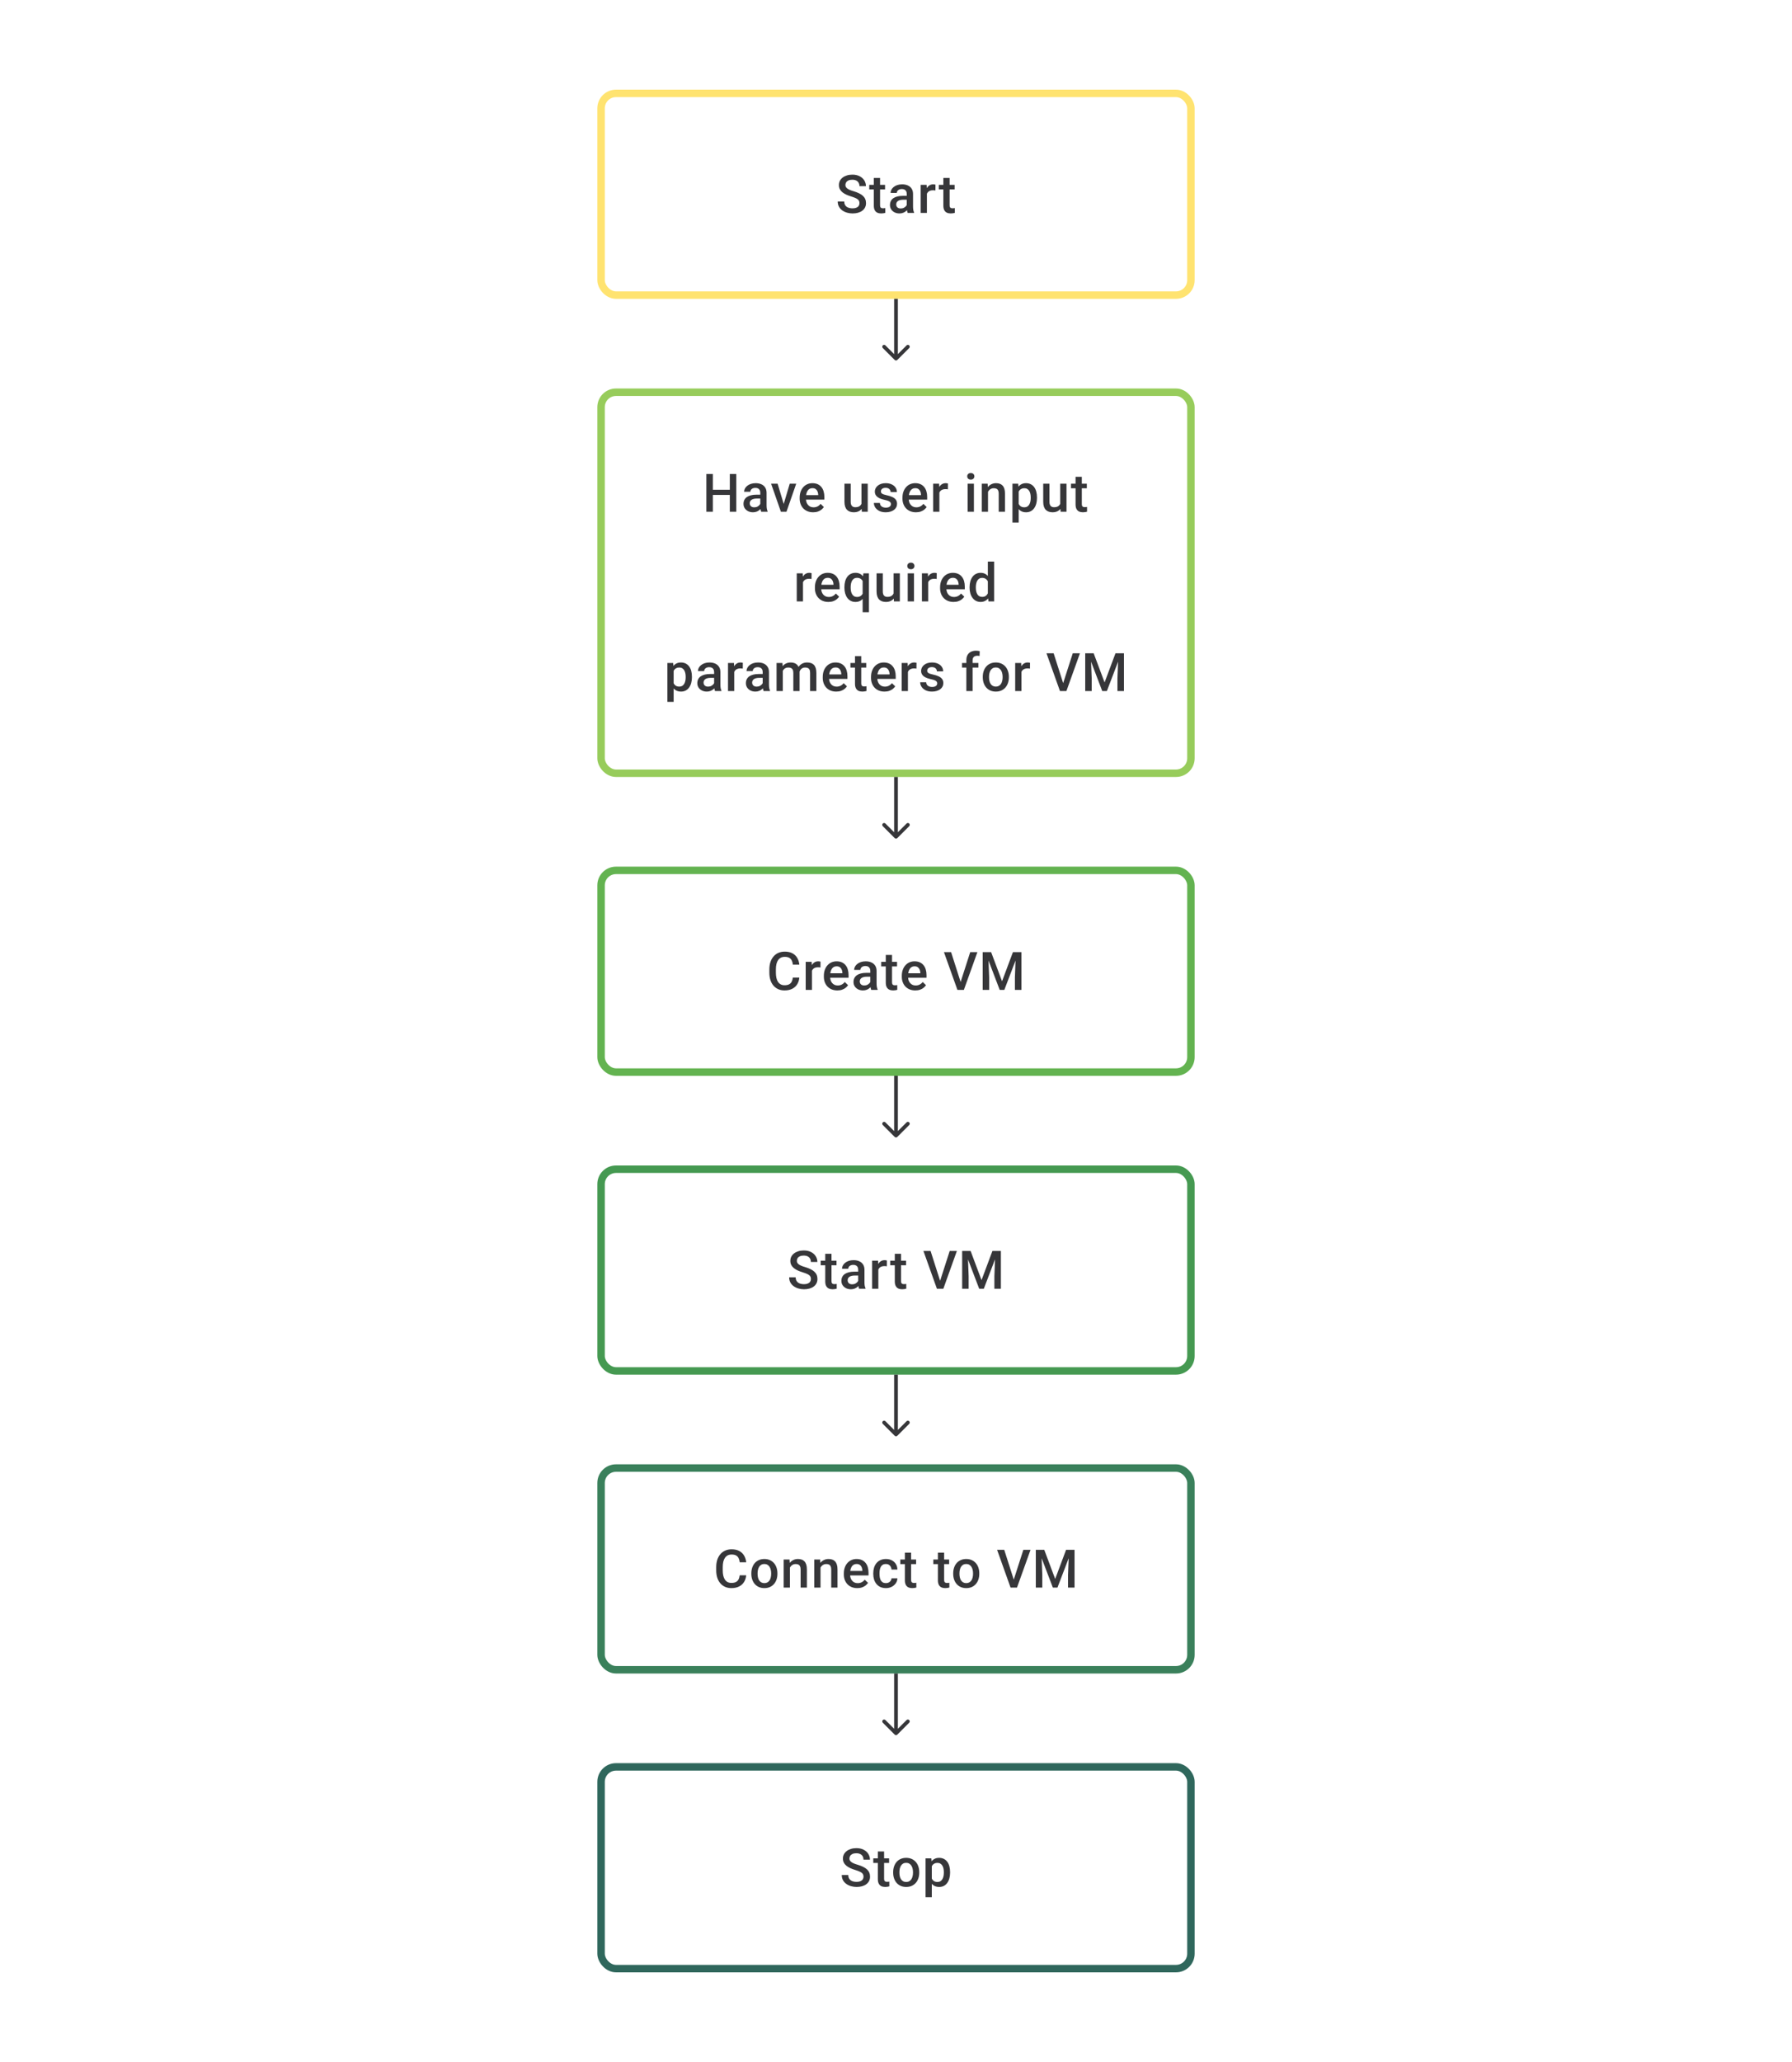 <svg width="480" height="552" viewBox="0 0 480 552" fill="none" xmlns="http://www.w3.org/2000/svg">
<rect x="161" y="25" width="158" height="54" rx="4" stroke="#FFE370" stroke-width="2"/>
<path d="M230.217 54.396C230.217 54.188 230.185 54.003 230.12 53.841C230.06 53.679 229.951 53.531 229.794 53.396C229.636 53.262 229.414 53.133 229.127 53.008C228.845 52.878 228.484 52.746 228.044 52.612C227.563 52.464 227.118 52.299 226.711 52.119C226.308 51.934 225.956 51.721 225.656 51.48C225.355 51.235 225.121 50.955 224.954 50.64C224.788 50.321 224.704 49.953 224.704 49.536C224.704 49.124 224.79 48.749 224.961 48.411C225.137 48.073 225.385 47.782 225.704 47.536C226.028 47.286 226.41 47.094 226.85 46.96C227.29 46.821 227.776 46.752 228.308 46.752C229.058 46.752 229.704 46.891 230.245 47.168C230.791 47.446 231.21 47.819 231.502 48.286C231.798 48.754 231.946 49.27 231.946 49.834H230.217C230.217 49.501 230.146 49.207 230.002 48.953C229.863 48.693 229.65 48.49 229.363 48.342C229.081 48.194 228.722 48.119 228.287 48.119C227.875 48.119 227.533 48.182 227.259 48.307C226.986 48.432 226.783 48.601 226.648 48.814C226.514 49.027 226.447 49.267 226.447 49.536C226.447 49.726 226.491 49.899 226.579 50.057C226.667 50.209 226.801 50.353 226.982 50.487C227.162 50.617 227.389 50.739 227.662 50.855C227.935 50.971 228.257 51.082 228.627 51.188C229.187 51.355 229.676 51.54 230.092 51.744C230.509 51.943 230.856 52.17 231.134 52.424C231.412 52.679 231.62 52.968 231.759 53.292C231.898 53.612 231.967 53.975 231.967 54.382C231.967 54.808 231.881 55.192 231.71 55.535C231.539 55.873 231.294 56.162 230.974 56.403C230.659 56.639 230.28 56.822 229.835 56.951C229.396 57.076 228.905 57.139 228.363 57.139C227.877 57.139 227.398 57.074 226.926 56.944C226.459 56.815 226.033 56.618 225.649 56.354C225.264 56.086 224.959 55.752 224.732 55.354C224.505 54.952 224.392 54.482 224.392 53.945H226.135C226.135 54.274 226.19 54.554 226.301 54.785C226.417 55.017 226.577 55.206 226.78 55.354C226.984 55.498 227.22 55.604 227.489 55.674C227.762 55.743 228.053 55.778 228.363 55.778C228.771 55.778 229.111 55.72 229.384 55.604C229.662 55.489 229.87 55.327 230.009 55.118C230.148 54.91 230.217 54.669 230.217 54.396ZM237.07 49.487V50.709H232.835V49.487H237.07ZM234.057 47.647H235.73V54.924C235.73 55.155 235.763 55.334 235.827 55.459C235.897 55.579 235.992 55.66 236.112 55.702C236.232 55.743 236.374 55.764 236.536 55.764C236.651 55.764 236.762 55.757 236.869 55.743C236.975 55.729 237.061 55.715 237.126 55.702L237.133 56.979C236.994 57.021 236.832 57.058 236.647 57.09C236.466 57.123 236.258 57.139 236.022 57.139C235.638 57.139 235.297 57.072 235.001 56.938C234.705 56.799 234.473 56.574 234.307 56.264C234.14 55.954 234.057 55.542 234.057 55.028V47.647ZM242.881 55.493V51.91C242.881 51.642 242.833 51.411 242.736 51.216C242.638 51.022 242.49 50.871 242.291 50.765C242.097 50.658 241.852 50.605 241.555 50.605C241.282 50.605 241.046 50.651 240.847 50.744C240.648 50.837 240.493 50.962 240.382 51.119C240.271 51.276 240.215 51.455 240.215 51.654H238.549C238.549 51.357 238.621 51.07 238.764 50.793C238.908 50.515 239.116 50.267 239.389 50.05C239.662 49.832 239.988 49.661 240.368 49.536C240.748 49.411 241.173 49.348 241.646 49.348C242.21 49.348 242.71 49.443 243.145 49.633C243.585 49.823 243.93 50.11 244.18 50.494C244.434 50.874 244.562 51.35 244.562 51.924V55.264C244.562 55.607 244.585 55.914 244.631 56.188C244.682 56.456 244.754 56.69 244.846 56.889V57H243.131C243.053 56.819 242.99 56.59 242.944 56.313C242.902 56.03 242.881 55.757 242.881 55.493ZM243.125 52.431L243.138 53.466H241.937C241.627 53.466 241.354 53.496 241.118 53.556C240.882 53.612 240.685 53.695 240.528 53.806C240.37 53.917 240.252 54.051 240.174 54.209C240.095 54.366 240.056 54.544 240.056 54.743C240.056 54.943 240.102 55.125 240.194 55.292C240.287 55.454 240.421 55.581 240.597 55.674C240.778 55.766 240.995 55.813 241.25 55.813C241.592 55.813 241.891 55.743 242.145 55.604C242.405 55.461 242.608 55.287 242.757 55.084C242.905 54.875 242.983 54.679 242.993 54.493L243.534 55.236C243.479 55.426 243.384 55.63 243.249 55.847C243.115 56.065 242.939 56.273 242.722 56.472C242.509 56.667 242.252 56.826 241.951 56.951C241.655 57.076 241.312 57.139 240.923 57.139C240.433 57.139 239.995 57.042 239.611 56.847C239.227 56.648 238.926 56.382 238.709 56.049C238.491 55.711 238.382 55.329 238.382 54.903C238.382 54.505 238.456 54.153 238.604 53.848C238.757 53.538 238.979 53.278 239.271 53.07C239.567 52.862 239.928 52.704 240.354 52.598C240.78 52.487 241.266 52.431 241.812 52.431H243.125ZM248.276 50.918V57H246.603V49.487H248.2L248.276 50.918ZM250.574 49.439L250.561 50.994C250.459 50.975 250.348 50.962 250.227 50.952C250.112 50.943 249.996 50.938 249.88 50.938C249.593 50.938 249.341 50.98 249.123 51.063C248.906 51.142 248.723 51.258 248.575 51.411C248.431 51.559 248.32 51.739 248.241 51.952C248.163 52.165 248.117 52.404 248.103 52.667L247.721 52.695C247.721 52.223 247.767 51.785 247.86 51.383C247.952 50.98 248.091 50.626 248.276 50.321C248.466 50.015 248.702 49.777 248.984 49.605C249.271 49.434 249.602 49.348 249.977 49.348C250.079 49.348 250.188 49.358 250.304 49.376C250.424 49.395 250.514 49.416 250.574 49.439ZM255.698 49.487V50.709H251.463V49.487H255.698ZM252.685 47.647H254.358V54.924C254.358 55.155 254.391 55.334 254.456 55.459C254.525 55.579 254.62 55.66 254.74 55.702C254.861 55.743 255.002 55.764 255.164 55.764C255.279 55.764 255.391 55.757 255.497 55.743C255.603 55.729 255.689 55.715 255.754 55.702L255.761 56.979C255.622 57.021 255.46 57.058 255.275 57.09C255.094 57.123 254.886 57.139 254.65 57.139C254.266 57.139 253.926 57.072 253.629 56.938C253.333 56.799 253.102 56.574 252.935 56.264C252.768 55.954 252.685 55.542 252.685 55.028V47.647Z" fill="#1E1E21" fill-opacity="0.89"/>
<path d="M239.646 96.354C239.842 96.549 240.158 96.549 240.354 96.354L243.536 93.172C243.731 92.976 243.731 92.66 243.536 92.465C243.34 92.269 243.024 92.269 242.828 92.465L240 95.293L237.172 92.465C236.976 92.269 236.66 92.269 236.464 92.465C236.269 92.66 236.269 92.976 236.464 93.172L239.646 96.354ZM239.5 80V96H240.5V80H239.5Z" fill="#1E1E21" fill-opacity="0.89"/>
<rect x="161" y="105" width="158" height="102" rx="4" stroke="#97CC5B" stroke-width="2"/>
<path d="M195.881 131.112V132.494H190.513V131.112H195.881ZM190.944 126.89V137H189.201V126.89H190.944ZM197.221 126.89V137H195.485V126.89H197.221ZM203.65 135.493V131.911C203.65 131.642 203.601 131.411 203.504 131.216C203.407 131.022 203.259 130.871 203.06 130.765C202.865 130.658 202.62 130.605 202.324 130.605C202.051 130.605 201.814 130.651 201.615 130.744C201.416 130.837 201.261 130.962 201.15 131.119C201.039 131.276 200.984 131.455 200.984 131.654H199.317C199.317 131.357 199.389 131.07 199.532 130.793C199.676 130.515 199.884 130.267 200.157 130.05C200.43 129.832 200.757 129.661 201.136 129.536C201.516 129.411 201.942 129.348 202.414 129.348C202.979 129.348 203.479 129.443 203.914 129.633C204.353 129.823 204.698 130.11 204.948 130.494C205.203 130.874 205.33 131.35 205.33 131.924V135.264C205.33 135.607 205.353 135.915 205.4 136.188C205.45 136.456 205.522 136.69 205.615 136.889V137H203.9C203.821 136.819 203.759 136.59 203.712 136.313C203.671 136.03 203.65 135.757 203.65 135.493ZM203.893 132.431L203.907 133.466H202.706C202.395 133.466 202.122 133.496 201.886 133.556C201.65 133.612 201.453 133.695 201.296 133.806C201.139 133.917 201.021 134.051 200.942 134.209C200.863 134.366 200.824 134.544 200.824 134.743C200.824 134.942 200.87 135.125 200.963 135.292C201.055 135.454 201.19 135.581 201.365 135.674C201.546 135.766 201.764 135.813 202.018 135.813C202.361 135.813 202.659 135.743 202.914 135.604C203.173 135.461 203.377 135.287 203.525 135.084C203.673 134.875 203.752 134.679 203.761 134.493L204.303 135.236C204.247 135.426 204.152 135.63 204.018 135.847C203.884 136.065 203.708 136.273 203.49 136.472C203.277 136.667 203.02 136.826 202.719 136.951C202.423 137.076 202.081 137.139 201.692 137.139C201.201 137.139 200.764 137.042 200.38 136.847C199.995 136.648 199.694 136.382 199.477 136.049C199.259 135.711 199.151 135.329 199.151 134.903C199.151 134.505 199.225 134.153 199.373 133.848C199.525 133.538 199.748 133.278 200.039 133.07C200.336 132.862 200.697 132.704 201.122 132.598C201.548 132.487 202.034 132.431 202.581 132.431H203.893ZM209.697 135.674L211.537 129.487H213.273L210.662 137H209.579L209.697 135.674ZM208.288 129.487L210.162 135.702L210.253 137H209.17L206.545 129.487H208.288ZM217.807 137.139C217.251 137.139 216.749 137.049 216.3 136.868C215.856 136.683 215.476 136.426 215.161 136.097C214.851 135.769 214.613 135.382 214.446 134.938C214.28 134.493 214.196 134.014 214.196 133.501V133.223C214.196 132.635 214.282 132.103 214.453 131.626C214.624 131.149 214.863 130.742 215.168 130.404C215.474 130.061 215.835 129.8 216.251 129.619C216.668 129.439 217.119 129.348 217.605 129.348C218.142 129.348 218.612 129.439 219.015 129.619C219.418 129.8 219.751 130.054 220.015 130.383C220.283 130.707 220.482 131.094 220.612 131.543C220.746 131.992 220.813 132.487 220.813 133.028V133.744H215.009V132.542H219.161V132.41C219.151 132.11 219.091 131.827 218.98 131.563C218.874 131.3 218.709 131.087 218.487 130.925C218.265 130.763 217.969 130.682 217.599 130.682C217.321 130.682 217.073 130.742 216.856 130.862C216.643 130.978 216.464 131.147 216.321 131.369C216.177 131.591 216.066 131.86 215.988 132.174C215.914 132.485 215.877 132.834 215.877 133.223V133.501C215.877 133.829 215.921 134.135 216.008 134.417C216.101 134.695 216.235 134.938 216.411 135.146C216.587 135.354 216.8 135.519 217.05 135.639C217.3 135.755 217.585 135.813 217.904 135.813C218.307 135.813 218.665 135.732 218.98 135.57C219.295 135.408 219.568 135.179 219.8 134.882L220.681 135.736C220.519 135.972 220.309 136.199 220.05 136.417C219.79 136.63 219.473 136.803 219.098 136.938C218.728 137.072 218.297 137.139 217.807 137.139ZM230.749 135.229V129.487H232.429V137H230.846L230.749 135.229ZM230.985 133.667L231.547 133.653C231.547 134.158 231.492 134.623 231.381 135.049C231.269 135.47 231.098 135.838 230.867 136.153C230.635 136.463 230.339 136.706 229.978 136.882C229.617 137.053 229.184 137.139 228.68 137.139C228.314 137.139 227.978 137.086 227.673 136.979C227.367 136.873 227.103 136.708 226.881 136.486C226.664 136.264 226.495 135.975 226.374 135.618C226.254 135.262 226.194 134.836 226.194 134.341V129.487H227.867V134.355C227.867 134.628 227.9 134.857 227.964 135.042C228.029 135.222 228.117 135.368 228.228 135.479C228.339 135.59 228.469 135.669 228.617 135.715C228.765 135.762 228.923 135.785 229.089 135.785C229.566 135.785 229.941 135.692 230.214 135.507C230.492 135.317 230.688 135.063 230.804 134.743C230.925 134.424 230.985 134.065 230.985 133.667ZM238.643 134.966C238.643 134.799 238.601 134.649 238.518 134.514C238.435 134.375 238.275 134.25 238.039 134.139C237.807 134.028 237.465 133.926 237.011 133.834C236.613 133.746 236.248 133.642 235.914 133.521C235.586 133.396 235.303 133.246 235.067 133.07C234.831 132.894 234.648 132.686 234.519 132.445C234.389 132.204 234.324 131.927 234.324 131.612C234.324 131.306 234.391 131.017 234.526 130.744C234.66 130.471 234.852 130.23 235.102 130.022C235.352 129.814 235.655 129.649 236.011 129.529C236.373 129.409 236.775 129.348 237.22 129.348C237.849 129.348 238.388 129.455 238.837 129.668C239.291 129.876 239.638 130.161 239.879 130.522C240.12 130.878 240.24 131.281 240.24 131.73H238.567C238.567 131.531 238.516 131.346 238.414 131.175C238.317 130.999 238.169 130.857 237.969 130.751C237.77 130.64 237.52 130.584 237.22 130.584C236.933 130.584 236.694 130.631 236.504 130.723C236.319 130.811 236.18 130.927 236.088 131.07C236 131.214 235.956 131.371 235.956 131.543C235.956 131.667 235.979 131.781 236.025 131.883C236.076 131.98 236.16 132.07 236.275 132.154C236.391 132.232 236.548 132.306 236.747 132.376C236.951 132.445 237.206 132.512 237.511 132.577C238.085 132.697 238.578 132.852 238.99 133.042C239.407 133.227 239.726 133.468 239.948 133.764C240.171 134.056 240.282 134.426 240.282 134.875C240.282 135.209 240.21 135.514 240.066 135.792C239.928 136.065 239.724 136.303 239.455 136.507C239.187 136.706 238.865 136.861 238.49 136.972C238.12 137.083 237.703 137.139 237.24 137.139C236.56 137.139 235.984 137.019 235.512 136.778C235.039 136.532 234.681 136.22 234.435 135.84C234.195 135.456 234.074 135.058 234.074 134.646H235.692C235.711 134.956 235.796 135.204 235.949 135.389C236.106 135.57 236.301 135.702 236.532 135.785C236.768 135.864 237.011 135.903 237.261 135.903C237.562 135.903 237.814 135.864 238.018 135.785C238.222 135.702 238.377 135.59 238.483 135.452C238.59 135.308 238.643 135.146 238.643 134.966ZM245.343 137.139C244.788 137.139 244.285 137.049 243.836 136.868C243.392 136.683 243.012 136.426 242.698 136.097C242.387 135.769 242.149 135.382 241.982 134.938C241.816 134.493 241.733 134.014 241.733 133.501V133.223C241.733 132.635 241.818 132.103 241.989 131.626C242.161 131.149 242.399 130.742 242.705 130.404C243.01 130.061 243.371 129.8 243.788 129.619C244.204 129.439 244.656 129.348 245.142 129.348C245.679 129.348 246.148 129.439 246.551 129.619C246.954 129.8 247.287 130.054 247.551 130.383C247.82 130.707 248.019 131.094 248.148 131.543C248.282 131.992 248.35 132.487 248.35 133.028V133.744H242.545V132.542H246.697V132.41C246.688 132.11 246.628 131.827 246.516 131.563C246.41 131.3 246.246 131.087 246.023 130.925C245.801 130.763 245.505 130.682 245.135 130.682C244.857 130.682 244.609 130.742 244.392 130.862C244.179 130.978 244.001 131.147 243.857 131.369C243.714 131.591 243.603 131.86 243.524 132.174C243.45 132.485 243.413 132.834 243.413 133.223V133.501C243.413 133.829 243.457 134.135 243.545 134.417C243.637 134.695 243.772 134.938 243.947 135.146C244.123 135.354 244.336 135.519 244.586 135.639C244.836 135.755 245.121 135.813 245.44 135.813C245.843 135.813 246.202 135.732 246.516 135.57C246.831 135.408 247.104 135.179 247.336 134.882L248.218 135.736C248.056 135.972 247.845 136.199 247.586 136.417C247.327 136.63 247.009 136.803 246.635 136.938C246.264 137.072 245.834 137.139 245.343 137.139ZM251.62 130.918V137H249.946V129.487H251.543L251.62 130.918ZM253.918 129.439L253.904 130.994C253.802 130.975 253.691 130.962 253.571 130.952C253.455 130.943 253.339 130.938 253.223 130.938C252.937 130.938 252.684 130.98 252.467 131.063C252.249 131.142 252.066 131.258 251.918 131.411C251.775 131.559 251.664 131.739 251.585 131.952C251.506 132.165 251.46 132.403 251.446 132.667L251.064 132.695C251.064 132.223 251.11 131.786 251.203 131.383C251.296 130.98 251.434 130.626 251.62 130.32C251.809 130.015 252.045 129.777 252.328 129.605C252.615 129.434 252.946 129.348 253.321 129.348C253.423 129.348 253.531 129.358 253.647 129.376C253.767 129.395 253.858 129.416 253.918 129.439ZM260.868 129.487V137H259.187V129.487H260.868ZM259.076 127.515C259.076 127.261 259.16 127.05 259.326 126.884C259.497 126.712 259.733 126.627 260.034 126.627C260.331 126.627 260.564 126.712 260.736 126.884C260.907 127.05 260.993 127.261 260.993 127.515C260.993 127.765 260.907 127.974 260.736 128.14C260.564 128.307 260.331 128.39 260.034 128.39C259.733 128.39 259.497 128.307 259.326 128.14C259.16 127.974 259.076 127.765 259.076 127.515ZM264.644 131.091V137H262.971V129.487H264.547L264.644 131.091ZM264.346 132.966L263.804 132.959C263.809 132.427 263.883 131.938 264.027 131.494C264.175 131.05 264.378 130.668 264.638 130.348C264.901 130.029 265.216 129.784 265.582 129.612C265.948 129.436 266.355 129.348 266.804 129.348C267.165 129.348 267.491 129.399 267.783 129.501C268.079 129.598 268.331 129.758 268.54 129.98C268.753 130.202 268.915 130.492 269.026 130.848C269.137 131.2 269.192 131.633 269.192 132.147V137H267.512V132.14C267.512 131.779 267.459 131.494 267.352 131.286C267.251 131.073 267.1 130.922 266.901 130.834C266.707 130.742 266.464 130.695 266.172 130.695C265.885 130.695 265.628 130.756 265.401 130.876C265.174 130.996 264.982 131.161 264.825 131.369C264.672 131.577 264.554 131.818 264.471 132.091C264.388 132.364 264.346 132.656 264.346 132.966ZM272.865 130.932V139.888H271.192V129.487H272.733L272.865 130.932ZM277.76 133.174V133.32C277.76 133.866 277.695 134.373 277.566 134.841C277.441 135.304 277.253 135.709 277.003 136.056C276.758 136.398 276.455 136.664 276.094 136.854C275.733 137.044 275.316 137.139 274.844 137.139C274.376 137.139 273.967 137.053 273.615 136.882C273.268 136.706 272.974 136.458 272.733 136.139C272.493 135.82 272.298 135.445 272.15 135.014C272.006 134.579 271.905 134.102 271.844 133.584V133.021C271.905 132.471 272.006 131.971 272.15 131.522C272.298 131.073 272.493 130.686 272.733 130.362C272.974 130.038 273.268 129.788 273.615 129.612C273.962 129.436 274.367 129.348 274.83 129.348C275.302 129.348 275.721 129.441 276.087 129.626C276.453 129.807 276.76 130.066 277.01 130.404C277.26 130.737 277.448 131.14 277.573 131.612C277.698 132.079 277.76 132.6 277.76 133.174ZM276.087 133.32V133.174C276.087 132.827 276.054 132.505 275.99 132.209C275.925 131.908 275.823 131.644 275.684 131.418C275.545 131.191 275.367 131.015 275.15 130.89C274.937 130.76 274.68 130.695 274.379 130.695C274.083 130.695 273.828 130.746 273.615 130.848C273.402 130.945 273.224 131.082 273.08 131.258C272.937 131.434 272.826 131.64 272.747 131.876C272.668 132.107 272.613 132.36 272.58 132.633V133.98C272.636 134.313 272.731 134.618 272.865 134.896C272.999 135.174 273.189 135.396 273.434 135.563C273.684 135.725 274.004 135.806 274.393 135.806C274.694 135.806 274.95 135.741 275.163 135.611C275.376 135.482 275.55 135.304 275.684 135.077C275.823 134.845 275.925 134.579 275.99 134.278C276.054 133.977 276.087 133.658 276.087 133.32ZM283.988 135.229V129.487H285.668V137H284.085L283.988 135.229ZM284.224 133.667L284.787 133.653C284.787 134.158 284.731 134.623 284.62 135.049C284.509 135.47 284.338 135.838 284.106 136.153C283.875 136.463 283.578 136.706 283.217 136.882C282.856 137.053 282.424 137.139 281.919 137.139C281.553 137.139 281.218 137.086 280.912 136.979C280.607 136.873 280.343 136.708 280.121 136.486C279.903 136.264 279.734 135.975 279.614 135.618C279.493 135.262 279.433 134.836 279.433 134.341V129.487H281.107V134.355C281.107 134.628 281.139 134.857 281.204 135.042C281.269 135.222 281.357 135.368 281.468 135.479C281.579 135.59 281.708 135.669 281.857 135.715C282.005 135.762 282.162 135.785 282.329 135.785C282.805 135.785 283.18 135.692 283.453 135.507C283.731 135.317 283.928 135.063 284.044 134.743C284.164 134.424 284.224 134.065 284.224 133.667ZM291.112 129.487V130.709H286.876V129.487H291.112ZM288.098 127.647H289.772V134.924C289.772 135.155 289.804 135.334 289.869 135.459C289.938 135.579 290.033 135.66 290.154 135.702C290.274 135.743 290.415 135.764 290.577 135.764C290.693 135.764 290.804 135.757 290.91 135.743C291.017 135.729 291.102 135.715 291.167 135.702L291.174 136.979C291.035 137.021 290.873 137.058 290.688 137.09C290.508 137.123 290.299 137.139 290.063 137.139C289.679 137.139 289.339 137.072 289.043 136.938C288.746 136.799 288.515 136.574 288.348 136.264C288.182 135.954 288.098 135.542 288.098 135.028V127.647ZM215.088 154.918V161H213.415V153.487H215.012L215.088 154.918ZM217.387 153.439L217.373 154.994C217.271 154.975 217.16 154.962 217.039 154.952C216.924 154.943 216.808 154.938 216.692 154.938C216.405 154.938 216.153 154.98 215.935 155.063C215.718 155.142 215.535 155.258 215.387 155.411C215.243 155.559 215.132 155.739 215.054 155.952C214.975 156.165 214.929 156.403 214.915 156.667L214.533 156.695C214.533 156.223 214.579 155.786 214.672 155.383C214.764 154.98 214.903 154.626 215.088 154.32C215.278 154.015 215.514 153.777 215.797 153.605C216.084 153.434 216.415 153.348 216.789 153.348C216.891 153.348 217 153.358 217.116 153.376C217.236 153.395 217.326 153.416 217.387 153.439ZM221.893 161.139C221.337 161.139 220.835 161.049 220.386 160.868C219.941 160.683 219.562 160.426 219.247 160.097C218.937 159.769 218.699 159.382 218.532 158.938C218.365 158.493 218.282 158.014 218.282 157.501V157.223C218.282 156.635 218.368 156.103 218.539 155.626C218.71 155.149 218.949 154.742 219.254 154.404C219.56 154.061 219.921 153.8 220.337 153.619C220.754 153.439 221.205 153.348 221.691 153.348C222.228 153.348 222.698 153.439 223.101 153.619C223.503 153.8 223.837 154.054 224.101 154.383C224.369 154.707 224.568 155.094 224.698 155.543C224.832 155.992 224.899 156.487 224.899 157.028V157.744H219.094V156.542H223.247V156.41C223.237 156.11 223.177 155.827 223.066 155.563C222.96 155.3 222.795 155.087 222.573 154.925C222.351 154.763 222.055 154.682 221.684 154.682C221.407 154.682 221.159 154.742 220.941 154.862C220.728 154.978 220.55 155.147 220.407 155.369C220.263 155.591 220.152 155.86 220.073 156.174C219.999 156.485 219.962 156.834 219.962 157.223V157.501C219.962 157.829 220.006 158.135 220.094 158.417C220.187 158.695 220.321 158.938 220.497 159.146C220.673 159.354 220.886 159.519 221.136 159.639C221.386 159.755 221.67 159.813 221.99 159.813C222.392 159.813 222.751 159.732 223.066 159.57C223.381 159.408 223.654 159.179 223.885 158.882L224.767 159.736C224.605 159.972 224.394 160.199 224.135 160.417C223.876 160.63 223.559 160.803 223.184 160.938C222.814 161.072 222.383 161.139 221.893 161.139ZM231.064 163.888V154.98L231.259 153.487H232.752V163.888H231.064ZM226.183 157.32V157.174C226.183 156.605 226.248 156.086 226.378 155.619C226.507 155.147 226.699 154.742 226.954 154.404C227.209 154.066 227.519 153.807 227.884 153.626C228.25 153.441 228.671 153.348 229.148 153.348C229.611 153.348 230.014 153.436 230.356 153.612C230.703 153.788 230.995 154.04 231.231 154.369C231.472 154.693 231.664 155.08 231.807 155.529C231.951 155.978 232.055 156.478 232.12 157.028V157.494C232.06 158.031 231.958 158.521 231.814 158.966C231.671 159.41 231.479 159.794 231.238 160.118C230.997 160.442 230.703 160.694 230.356 160.875C230.009 161.051 229.602 161.139 229.134 161.139C228.667 161.139 228.25 161.044 227.884 160.854C227.519 160.664 227.209 160.398 226.954 160.056C226.704 159.709 226.512 159.304 226.378 158.841C226.248 158.373 226.183 157.866 226.183 157.32ZM227.857 157.174V157.32C227.857 157.663 227.887 157.984 227.947 158.285C228.012 158.581 228.114 158.845 228.252 159.077C228.391 159.304 228.567 159.482 228.78 159.611C228.993 159.741 229.25 159.806 229.551 159.806C229.944 159.806 230.266 159.72 230.516 159.549C230.771 159.378 230.965 159.148 231.099 158.861C231.238 158.57 231.335 158.248 231.391 157.896V156.64C231.358 156.366 231.301 156.112 231.217 155.876C231.134 155.635 231.018 155.427 230.87 155.251C230.727 155.07 230.546 154.932 230.328 154.834C230.116 154.732 229.861 154.682 229.565 154.682C229.264 154.682 229.005 154.746 228.787 154.876C228.569 155.006 228.391 155.186 228.252 155.418C228.118 155.644 228.019 155.908 227.954 156.209C227.889 156.51 227.857 156.832 227.857 157.174ZM239.348 159.229V153.487H241.028V161H239.445L239.348 159.229ZM239.584 157.667L240.146 157.653C240.146 158.158 240.091 158.623 239.979 159.049C239.868 159.47 239.697 159.838 239.466 160.153C239.234 160.463 238.938 160.706 238.577 160.882C238.216 161.053 237.783 161.139 237.278 161.139C236.913 161.139 236.577 161.086 236.272 160.979C235.966 160.873 235.702 160.708 235.48 160.486C235.263 160.264 235.094 159.975 234.973 159.618C234.853 159.262 234.793 158.836 234.793 158.341V153.487H236.466V158.355C236.466 158.628 236.499 158.857 236.563 159.042C236.628 159.222 236.716 159.368 236.827 159.479C236.938 159.59 237.068 159.669 237.216 159.715C237.364 159.762 237.521 159.785 237.688 159.785C238.165 159.785 238.54 159.692 238.813 159.507C239.091 159.317 239.287 159.063 239.403 158.743C239.524 158.424 239.584 158.065 239.584 157.667ZM244.819 153.487V161H243.138V153.487H244.819ZM243.027 151.515C243.027 151.261 243.111 151.05 243.277 150.884C243.449 150.712 243.685 150.627 243.985 150.627C244.282 150.627 244.515 150.712 244.687 150.884C244.858 151.05 244.944 151.261 244.944 151.515C244.944 151.765 244.858 151.974 244.687 152.14C244.515 152.307 244.282 152.39 243.985 152.39C243.685 152.39 243.449 152.307 243.277 152.14C243.111 151.974 243.027 151.765 243.027 151.515ZM248.616 154.918V161H246.943V153.487H248.54L248.616 154.918ZM250.915 153.439L250.901 154.994C250.799 154.975 250.688 154.962 250.568 154.952C250.452 154.943 250.336 154.938 250.22 154.938C249.933 154.938 249.681 154.98 249.464 155.063C249.246 155.142 249.063 155.258 248.915 155.411C248.772 155.559 248.66 155.739 248.582 155.952C248.503 156.165 248.457 156.403 248.443 156.667L248.061 156.695C248.061 156.223 248.107 155.786 248.2 155.383C248.292 154.98 248.431 154.626 248.616 154.32C248.806 154.015 249.042 153.777 249.325 153.605C249.612 153.434 249.943 153.348 250.318 153.348C250.419 153.348 250.528 153.358 250.644 153.376C250.764 153.395 250.855 153.416 250.915 153.439ZM255.421 161.139C254.865 161.139 254.363 161.049 253.914 160.868C253.47 160.683 253.09 160.426 252.775 160.097C252.465 159.769 252.227 159.382 252.06 158.938C251.893 158.493 251.81 158.014 251.81 157.501V157.223C251.81 156.635 251.896 156.103 252.067 155.626C252.238 155.149 252.477 154.742 252.782 154.404C253.088 154.061 253.449 153.8 253.865 153.619C254.282 153.439 254.733 153.348 255.219 153.348C255.756 153.348 256.226 153.439 256.629 153.619C257.031 153.8 257.365 154.054 257.629 154.383C257.897 154.707 258.096 155.094 258.226 155.543C258.36 155.992 258.427 156.487 258.427 157.028V157.744H252.622V156.542H256.775V156.41C256.765 156.11 256.705 155.827 256.594 155.563C256.488 155.3 256.323 155.087 256.101 154.925C255.879 154.763 255.583 154.682 255.212 154.682C254.935 154.682 254.687 154.742 254.469 154.862C254.256 154.978 254.078 155.147 253.935 155.369C253.791 155.591 253.68 155.86 253.601 156.174C253.527 156.485 253.49 156.834 253.49 157.223V157.501C253.49 157.829 253.534 158.135 253.622 158.417C253.715 158.695 253.849 158.938 254.025 159.146C254.201 159.354 254.414 159.519 254.664 159.639C254.914 159.755 255.198 159.813 255.518 159.813C255.921 159.813 256.279 159.732 256.594 159.57C256.909 159.408 257.182 159.179 257.413 158.882L258.295 159.736C258.133 159.972 257.923 160.199 257.663 160.417C257.404 160.63 257.087 160.803 256.712 160.938C256.342 161.072 255.911 161.139 255.421 161.139ZM264.599 159.445V150.335H266.28V161H264.759L264.599 159.445ZM259.711 157.327V157.181C259.711 156.612 259.778 156.093 259.913 155.626C260.047 155.154 260.241 154.749 260.496 154.411C260.751 154.068 261.061 153.807 261.426 153.626C261.792 153.441 262.204 153.348 262.662 153.348C263.116 153.348 263.514 153.436 263.857 153.612C264.199 153.788 264.491 154.04 264.731 154.369C264.972 154.693 265.164 155.082 265.308 155.536C265.451 155.985 265.553 156.485 265.613 157.035V157.501C265.553 158.037 265.451 158.528 265.308 158.973C265.164 159.417 264.972 159.801 264.731 160.125C264.491 160.449 264.197 160.699 263.85 160.875C263.507 161.051 263.107 161.139 262.648 161.139C262.195 161.139 261.785 161.044 261.419 160.854C261.058 160.664 260.751 160.398 260.496 160.056C260.241 159.713 260.047 159.31 259.913 158.848C259.778 158.38 259.711 157.873 259.711 157.327ZM261.385 157.181V157.327C261.385 157.67 261.415 157.989 261.475 158.285C261.54 158.581 261.639 158.843 261.774 159.07C261.908 159.292 262.081 159.468 262.294 159.597C262.512 159.722 262.771 159.785 263.072 159.785C263.452 159.785 263.764 159.702 264.009 159.535C264.255 159.368 264.447 159.144 264.586 158.861C264.729 158.574 264.826 158.255 264.877 157.903V156.647C264.849 156.373 264.792 156.119 264.704 155.883C264.62 155.647 264.507 155.441 264.363 155.265C264.22 155.084 264.042 154.945 263.829 154.848C263.62 154.746 263.373 154.695 263.086 154.695C262.78 154.695 262.521 154.76 262.308 154.89C262.095 155.019 261.919 155.198 261.78 155.424C261.646 155.651 261.547 155.915 261.482 156.216C261.417 156.517 261.385 156.839 261.385 157.181ZM180.442 178.932V187.888H178.769V177.487H180.31L180.442 178.932ZM185.337 181.174V181.32C185.337 181.866 185.272 182.373 185.143 182.841C185.018 183.304 184.83 183.709 184.58 184.056C184.335 184.398 184.032 184.664 183.671 184.854C183.31 185.044 182.893 185.139 182.421 185.139C181.953 185.139 181.544 185.053 181.192 184.882C180.845 184.706 180.551 184.458 180.31 184.139C180.069 183.82 179.875 183.445 179.727 183.014C179.583 182.579 179.482 182.102 179.421 181.584V181.021C179.482 180.471 179.583 179.971 179.727 179.522C179.875 179.073 180.069 178.686 180.31 178.362C180.551 178.038 180.845 177.788 181.192 177.612C181.539 177.436 181.944 177.348 182.407 177.348C182.879 177.348 183.298 177.441 183.664 177.626C184.029 177.807 184.337 178.066 184.587 178.404C184.837 178.737 185.025 179.14 185.15 179.612C185.275 180.079 185.337 180.6 185.337 181.174ZM183.664 181.32V181.174C183.664 180.827 183.631 180.505 183.567 180.209C183.502 179.908 183.4 179.644 183.261 179.418C183.122 179.191 182.944 179.015 182.726 178.89C182.514 178.76 182.257 178.695 181.956 178.695C181.659 178.695 181.405 178.746 181.192 178.848C180.979 178.945 180.801 179.082 180.657 179.258C180.514 179.434 180.403 179.64 180.324 179.876C180.245 180.107 180.19 180.36 180.157 180.633V181.98C180.213 182.313 180.308 182.618 180.442 182.896C180.576 183.174 180.766 183.396 181.011 183.563C181.261 183.725 181.581 183.806 181.97 183.806C182.271 183.806 182.527 183.741 182.74 183.611C182.953 183.482 183.127 183.304 183.261 183.077C183.4 182.845 183.502 182.579 183.567 182.278C183.631 181.977 183.664 181.658 183.664 181.32ZM191.28 183.493V179.911C191.28 179.642 191.232 179.411 191.135 179.216C191.037 179.022 190.889 178.871 190.69 178.765C190.496 178.658 190.25 178.605 189.954 178.605C189.681 178.605 189.445 178.651 189.246 178.744C189.047 178.837 188.892 178.962 188.781 179.119C188.67 179.276 188.614 179.455 188.614 179.654H186.948C186.948 179.357 187.019 179.07 187.163 178.793C187.306 178.515 187.515 178.267 187.788 178.05C188.061 177.832 188.387 177.661 188.767 177.536C189.146 177.411 189.572 177.348 190.044 177.348C190.609 177.348 191.109 177.443 191.544 177.633C191.984 177.823 192.329 178.11 192.579 178.494C192.833 178.874 192.961 179.35 192.961 179.924V183.264C192.961 183.607 192.984 183.915 193.03 184.188C193.081 184.456 193.153 184.69 193.245 184.889V185H191.53C191.452 184.819 191.389 184.59 191.343 184.313C191.301 184.03 191.28 183.757 191.28 183.493ZM191.523 180.431L191.537 181.466H190.336C190.026 181.466 189.753 181.496 189.517 181.556C189.281 181.612 189.084 181.695 188.927 181.806C188.769 181.917 188.651 182.051 188.572 182.209C188.494 182.366 188.454 182.544 188.454 182.743C188.454 182.942 188.501 183.125 188.593 183.292C188.686 183.454 188.82 183.581 188.996 183.674C189.177 183.766 189.394 183.813 189.649 183.813C189.991 183.813 190.29 183.743 190.544 183.604C190.804 183.461 191.007 183.287 191.155 183.084C191.304 182.875 191.382 182.679 191.391 182.493L191.933 183.236C191.878 183.426 191.783 183.63 191.648 183.847C191.514 184.065 191.338 184.273 191.121 184.472C190.908 184.667 190.651 184.826 190.35 184.951C190.054 185.076 189.711 185.139 189.322 185.139C188.832 185.139 188.394 185.042 188.01 184.847C187.626 184.648 187.325 184.382 187.107 184.049C186.89 183.711 186.781 183.329 186.781 182.903C186.781 182.505 186.855 182.153 187.003 181.848C187.156 181.538 187.378 181.278 187.67 181.07C187.966 180.862 188.327 180.704 188.753 180.598C189.179 180.487 189.665 180.431 190.211 180.431H191.523ZM196.675 178.918V185H195.002V177.487H196.599L196.675 178.918ZM198.973 177.439L198.959 178.994C198.858 178.975 198.747 178.962 198.626 178.952C198.51 178.943 198.395 178.938 198.279 178.938C197.992 178.938 197.74 178.98 197.522 179.063C197.305 179.142 197.122 179.258 196.974 179.411C196.83 179.559 196.719 179.739 196.64 179.952C196.562 180.165 196.515 180.403 196.502 180.667L196.12 180.695C196.12 180.223 196.166 179.786 196.259 179.383C196.351 178.98 196.49 178.626 196.675 178.32C196.865 178.015 197.101 177.777 197.383 177.605C197.67 177.434 198.001 177.348 198.376 177.348C198.478 177.348 198.587 177.358 198.703 177.376C198.823 177.395 198.913 177.416 198.973 177.439ZM204.292 183.493V179.911C204.292 179.642 204.243 179.411 204.146 179.216C204.049 179.022 203.901 178.871 203.702 178.765C203.507 178.658 203.262 178.605 202.966 178.605C202.692 178.605 202.456 178.651 202.257 178.744C202.058 178.837 201.903 178.962 201.792 179.119C201.681 179.276 201.625 179.455 201.625 179.654H199.959C199.959 179.357 200.031 179.07 200.174 178.793C200.318 178.515 200.526 178.267 200.799 178.05C201.072 177.832 201.399 177.661 201.778 177.536C202.158 177.411 202.584 177.348 203.056 177.348C203.62 177.348 204.12 177.443 204.556 177.633C204.995 177.823 205.34 178.11 205.59 178.494C205.845 178.874 205.972 179.35 205.972 179.924V183.264C205.972 183.607 205.995 183.915 206.041 184.188C206.092 184.456 206.164 184.69 206.257 184.889V185H204.542C204.463 184.819 204.4 184.59 204.354 184.313C204.313 184.03 204.292 183.757 204.292 183.493ZM204.535 180.431L204.549 181.466H203.347C203.037 181.466 202.764 181.496 202.528 181.556C202.292 181.612 202.095 181.695 201.938 181.806C201.781 181.917 201.662 182.051 201.584 182.209C201.505 182.366 201.466 182.544 201.466 182.743C201.466 182.942 201.512 183.125 201.605 183.292C201.697 183.454 201.831 183.581 202.007 183.674C202.188 183.766 202.405 183.813 202.66 183.813C203.003 183.813 203.301 183.743 203.556 183.604C203.815 183.461 204.019 183.287 204.167 183.084C204.315 182.875 204.394 182.679 204.403 182.493L204.944 183.236C204.889 183.426 204.794 183.63 204.66 183.847C204.525 184.065 204.35 184.273 204.132 184.472C203.919 184.667 203.662 184.826 203.361 184.951C203.065 185.076 202.722 185.139 202.334 185.139C201.843 185.139 201.406 185.042 201.021 184.847C200.637 184.648 200.336 184.382 200.119 184.049C199.901 183.711 199.792 183.329 199.792 182.903C199.792 182.505 199.866 182.153 200.015 181.848C200.167 181.538 200.39 181.278 200.681 181.07C200.977 180.862 201.338 180.704 201.764 180.598C202.19 180.487 202.676 180.431 203.222 180.431H204.535ZM209.679 179.015V185H208.006V177.487H209.582L209.679 179.015ZM209.409 180.966L208.839 180.959C208.839 180.441 208.904 179.961 209.034 179.522C209.163 179.082 209.353 178.7 209.603 178.376C209.853 178.047 210.163 177.795 210.533 177.619C210.908 177.439 211.341 177.348 211.832 177.348C212.174 177.348 212.487 177.399 212.769 177.501C213.056 177.598 213.304 177.753 213.512 177.966C213.725 178.179 213.887 178.452 213.998 178.786C214.114 179.119 214.172 179.522 214.172 179.994V185H212.498V180.14C212.498 179.774 212.443 179.487 212.332 179.279C212.225 179.07 212.07 178.922 211.867 178.834C211.668 178.742 211.429 178.695 211.151 178.695C210.837 178.695 210.568 178.756 210.346 178.876C210.128 178.996 209.95 179.161 209.811 179.369C209.673 179.577 209.571 179.818 209.506 180.091C209.441 180.364 209.409 180.656 209.409 180.966ZM214.068 180.522L213.283 180.695C213.283 180.241 213.346 179.813 213.471 179.411C213.6 179.003 213.788 178.647 214.033 178.341C214.283 178.031 214.591 177.788 214.956 177.612C215.322 177.436 215.741 177.348 216.213 177.348C216.597 177.348 216.94 177.402 217.241 177.508C217.546 177.61 217.806 177.772 218.018 177.994C218.231 178.216 218.393 178.506 218.504 178.862C218.616 179.214 218.671 179.64 218.671 180.14V185H216.991V180.133C216.991 179.753 216.935 179.459 216.824 179.251C216.718 179.043 216.565 178.899 216.366 178.82C216.167 178.737 215.928 178.695 215.651 178.695C215.392 178.695 215.162 178.744 214.963 178.841C214.769 178.934 214.605 179.066 214.47 179.237C214.336 179.404 214.234 179.596 214.165 179.813C214.1 180.031 214.068 180.267 214.068 180.522ZM223.989 185.139C223.434 185.139 222.932 185.049 222.483 184.868C222.038 184.683 221.659 184.426 221.344 184.097C221.034 183.769 220.796 183.382 220.629 182.938C220.462 182.493 220.379 182.014 220.379 181.501V181.223C220.379 180.635 220.465 180.103 220.636 179.626C220.807 179.149 221.045 178.742 221.351 178.404C221.656 178.061 222.018 177.8 222.434 177.619C222.851 177.439 223.302 177.348 223.788 177.348C224.325 177.348 224.795 177.439 225.198 177.619C225.6 177.8 225.934 178.054 226.197 178.383C226.466 178.707 226.665 179.094 226.795 179.543C226.929 179.992 226.996 180.487 226.996 181.028V181.744H221.191V180.542H225.343V180.41C225.334 180.11 225.274 179.827 225.163 179.563C225.056 179.3 224.892 179.087 224.67 178.925C224.448 178.763 224.151 178.682 223.781 178.682C223.503 178.682 223.256 178.742 223.038 178.862C222.825 178.978 222.647 179.147 222.504 179.369C222.36 179.591 222.249 179.86 222.17 180.174C222.096 180.485 222.059 180.834 222.059 181.223V181.501C222.059 181.829 222.103 182.135 222.191 182.417C222.284 182.695 222.418 182.938 222.594 183.146C222.77 183.354 222.983 183.519 223.233 183.639C223.483 183.755 223.767 183.813 224.087 183.813C224.489 183.813 224.848 183.732 225.163 183.57C225.478 183.408 225.751 183.179 225.982 182.882L226.864 183.736C226.702 183.972 226.491 184.199 226.232 184.417C225.973 184.63 225.656 184.803 225.281 184.938C224.911 185.072 224.48 185.139 223.989 185.139ZM232.03 177.487V178.709H227.794V177.487H232.03ZM229.016 175.647H230.69V182.924C230.69 183.155 230.722 183.334 230.787 183.459C230.856 183.579 230.951 183.66 231.071 183.702C231.192 183.743 231.333 183.764 231.495 183.764C231.611 183.764 231.722 183.757 231.828 183.743C231.935 183.729 232.02 183.715 232.085 183.702L232.092 184.979C231.953 185.021 231.791 185.058 231.606 185.09C231.426 185.123 231.217 185.139 230.981 185.139C230.597 185.139 230.257 185.072 229.96 184.938C229.664 184.799 229.433 184.574 229.266 184.264C229.099 183.954 229.016 183.542 229.016 183.028V175.647ZM236.917 185.139C236.362 185.139 235.86 185.049 235.411 184.868C234.966 184.683 234.587 184.426 234.272 184.097C233.962 183.769 233.723 183.382 233.557 182.938C233.39 182.493 233.307 182.014 233.307 181.501V181.223C233.307 180.635 233.393 180.103 233.564 179.626C233.735 179.149 233.973 178.742 234.279 178.404C234.584 178.061 234.946 177.8 235.362 177.619C235.779 177.439 236.23 177.348 236.716 177.348C237.253 177.348 237.723 177.439 238.126 177.619C238.528 177.8 238.862 178.054 239.125 178.383C239.394 178.707 239.593 179.094 239.723 179.543C239.857 179.992 239.924 180.487 239.924 181.028V181.744H234.119V180.542H238.271V180.41C238.262 180.11 238.202 179.827 238.091 179.563C237.984 179.3 237.82 179.087 237.598 178.925C237.376 178.763 237.079 178.682 236.709 178.682C236.431 178.682 236.184 178.742 235.966 178.862C235.753 178.978 235.575 179.147 235.432 179.369C235.288 179.591 235.177 179.86 235.098 180.174C235.024 180.485 234.987 180.834 234.987 181.223V181.501C234.987 181.829 235.031 182.135 235.119 182.417C235.212 182.695 235.346 182.938 235.522 183.146C235.698 183.354 235.911 183.519 236.161 183.639C236.411 183.755 236.695 183.813 237.015 183.813C237.417 183.813 237.776 183.732 238.091 183.57C238.406 183.408 238.679 183.179 238.91 182.882L239.792 183.736C239.63 183.972 239.419 184.199 239.16 184.417C238.901 184.63 238.584 184.803 238.209 184.938C237.839 185.072 237.408 185.139 236.917 185.139ZM243.194 178.918V185H241.521V177.487H243.118L243.194 178.918ZM245.492 177.439L245.478 178.994C245.376 178.975 245.265 178.962 245.145 178.952C245.029 178.943 244.914 178.938 244.798 178.938C244.511 178.938 244.259 178.98 244.041 179.063C243.823 179.142 243.641 179.258 243.493 179.411C243.349 179.559 243.238 179.739 243.159 179.952C243.081 180.165 243.034 180.403 243.02 180.667L242.638 180.695C242.638 180.223 242.685 179.786 242.777 179.383C242.87 178.98 243.009 178.626 243.194 178.32C243.384 178.015 243.62 177.777 243.902 177.605C244.189 177.434 244.52 177.348 244.895 177.348C244.997 177.348 245.106 177.358 245.221 177.376C245.342 177.395 245.432 177.416 245.492 177.439ZM251.04 182.966C251.04 182.799 250.998 182.649 250.915 182.514C250.831 182.375 250.672 182.25 250.436 182.139C250.204 182.028 249.862 181.926 249.408 181.834C249.01 181.746 248.644 181.642 248.311 181.521C247.982 181.396 247.7 181.246 247.464 181.07C247.228 180.894 247.045 180.686 246.915 180.445C246.786 180.204 246.721 179.927 246.721 179.612C246.721 179.306 246.788 179.017 246.922 178.744C247.056 178.471 247.249 178.23 247.499 178.022C247.749 177.814 248.052 177.649 248.408 177.529C248.769 177.409 249.172 177.348 249.616 177.348C250.246 177.348 250.785 177.455 251.234 177.668C251.688 177.876 252.035 178.161 252.276 178.522C252.516 178.878 252.637 179.281 252.637 179.73H250.963C250.963 179.531 250.912 179.346 250.811 179.175C250.713 178.999 250.565 178.857 250.366 178.751C250.167 178.64 249.917 178.584 249.616 178.584C249.329 178.584 249.091 178.631 248.901 178.723C248.716 178.811 248.577 178.927 248.485 179.07C248.397 179.214 248.353 179.371 248.353 179.543C248.353 179.667 248.376 179.781 248.422 179.883C248.473 179.98 248.556 180.07 248.672 180.154C248.788 180.232 248.945 180.306 249.144 180.376C249.348 180.445 249.602 180.512 249.908 180.577C250.482 180.697 250.975 180.852 251.387 181.042C251.803 181.227 252.123 181.468 252.345 181.764C252.567 182.056 252.678 182.426 252.678 182.875C252.678 183.209 252.607 183.514 252.463 183.792C252.324 184.065 252.121 184.303 251.852 184.507C251.584 184.706 251.262 184.861 250.887 184.972C250.517 185.083 250.1 185.139 249.637 185.139C248.957 185.139 248.38 185.019 247.908 184.778C247.436 184.532 247.077 184.22 246.832 183.84C246.591 183.456 246.471 183.058 246.471 182.646H248.089C248.107 182.956 248.193 183.204 248.346 183.389C248.503 183.57 248.697 183.702 248.929 183.785C249.165 183.864 249.408 183.903 249.658 183.903C249.959 183.903 250.211 183.864 250.415 183.785C250.618 183.702 250.773 183.59 250.88 183.452C250.986 183.308 251.04 183.146 251.04 182.966ZM260.517 185H258.843V176.765C258.843 176.205 258.948 175.735 259.156 175.356C259.369 174.971 259.672 174.682 260.065 174.488C260.459 174.289 260.924 174.189 261.461 174.189C261.628 174.189 261.792 174.201 261.954 174.224C262.116 174.242 262.273 174.273 262.426 174.314L262.385 175.606C262.292 175.582 262.19 175.566 262.079 175.557C261.973 175.548 261.857 175.543 261.732 175.543C261.477 175.543 261.257 175.592 261.072 175.689C260.892 175.782 260.753 175.918 260.656 176.099C260.563 176.279 260.517 176.501 260.517 176.765V185ZM262.065 177.487V178.709H257.691V177.487H262.065ZM263.245 181.327V181.167C263.245 180.626 263.324 180.123 263.481 179.661C263.639 179.193 263.866 178.788 264.162 178.445C264.463 178.098 264.828 177.83 265.259 177.64C265.694 177.446 266.185 177.348 266.731 177.348C267.282 177.348 267.772 177.446 268.203 177.64C268.638 177.83 269.006 178.098 269.307 178.445C269.608 178.788 269.837 179.193 269.994 179.661C270.152 180.123 270.23 180.626 270.23 181.167V181.327C270.23 181.869 270.152 182.371 269.994 182.834C269.837 183.297 269.608 183.702 269.307 184.049C269.006 184.391 268.64 184.66 268.21 184.854C267.779 185.044 267.291 185.139 266.745 185.139C266.194 185.139 265.701 185.044 265.266 184.854C264.835 184.66 264.47 184.391 264.169 184.049C263.868 183.702 263.639 183.297 263.481 182.834C263.324 182.371 263.245 181.869 263.245 181.327ZM264.919 181.167V181.327C264.919 181.665 264.953 181.984 265.023 182.285C265.092 182.586 265.201 182.85 265.349 183.077C265.497 183.304 265.687 183.482 265.918 183.611C266.15 183.741 266.425 183.806 266.745 183.806C267.055 183.806 267.323 183.741 267.55 183.611C267.782 183.482 267.971 183.304 268.119 183.077C268.268 182.85 268.376 182.586 268.446 182.285C268.52 181.984 268.557 181.665 268.557 181.327V181.167C268.557 180.834 268.52 180.519 268.446 180.223C268.376 179.922 268.265 179.656 268.113 179.424C267.964 179.193 267.775 179.013 267.543 178.883C267.316 178.749 267.046 178.682 266.731 178.682C266.416 178.682 266.143 178.749 265.912 178.883C265.685 179.013 265.497 179.193 265.349 179.424C265.201 179.656 265.092 179.922 265.023 180.223C264.953 180.519 264.919 180.834 264.919 181.167ZM273.598 178.918V185H271.924V177.487H273.521L273.598 178.918ZM275.896 177.439L275.882 178.994C275.78 178.975 275.669 178.962 275.549 178.952C275.433 178.943 275.317 178.938 275.201 178.938C274.914 178.938 274.662 178.98 274.445 179.063C274.227 179.142 274.044 179.258 273.896 179.411C273.753 179.559 273.642 179.739 273.563 179.952C273.484 180.165 273.438 180.403 273.424 180.667L273.042 180.695C273.042 180.223 273.088 179.786 273.181 179.383C273.274 178.98 273.412 178.626 273.598 178.32C273.787 178.015 274.023 177.777 274.306 177.605C274.593 177.434 274.924 177.348 275.299 177.348C275.4 177.348 275.509 177.358 275.625 177.376C275.745 177.395 275.836 177.416 275.896 177.439ZM284.686 183.153L287.345 174.89H289.268L285.644 185H284.345L284.686 183.153ZM282.228 174.89L284.866 183.153L285.227 185H283.922L280.311 174.89H282.228ZM291.393 174.89H292.948L295.871 182.688L298.787 174.89H300.343L296.482 185H295.246L291.393 174.89ZM290.684 174.89H292.163L292.42 181.639V185H290.684V174.89ZM299.572 174.89H301.058V185H299.315V181.639L299.572 174.89Z" fill="#1E1E21" fill-opacity="0.89"/>
<path d="M239.646 224.354C239.842 224.549 240.158 224.549 240.354 224.354L243.536 221.172C243.731 220.976 243.731 220.66 243.536 220.464C243.34 220.269 243.024 220.269 242.828 220.464L240 223.293L237.172 220.464C236.976 220.269 236.66 220.269 236.464 220.464C236.269 220.66 236.269 220.976 236.464 221.172L239.646 224.354ZM239.5 208V224H240.5V208H239.5Z" fill="#1E1E21" fill-opacity="0.89"/>
<rect x="161" y="233" width="158" height="54" rx="4" stroke="#63B350" stroke-width="2"/>
<path d="M212.367 261.709H214.102C214.047 262.371 213.862 262.961 213.547 263.479C213.232 263.993 212.79 264.398 212.221 264.694C211.651 264.991 210.959 265.139 210.145 265.139C209.52 265.139 208.957 265.028 208.457 264.806C207.958 264.579 207.529 264.259 207.173 263.847C206.816 263.431 206.543 262.929 206.354 262.341C206.168 261.753 206.076 261.096 206.076 260.369V259.529C206.076 258.802 206.171 258.145 206.361 257.557C206.555 256.969 206.833 256.467 207.194 256.05C207.555 255.629 207.988 255.307 208.492 255.085C209.001 254.863 209.573 254.752 210.207 254.752C211.013 254.752 211.693 254.9 212.249 255.196C212.804 255.492 213.234 255.902 213.54 256.425C213.85 256.948 214.04 257.547 214.109 258.223H212.373C212.327 257.788 212.225 257.416 212.068 257.105C211.915 256.795 211.688 256.559 211.388 256.397C211.087 256.231 210.693 256.147 210.207 256.147C209.809 256.147 209.462 256.221 209.166 256.369C208.869 256.518 208.622 256.735 208.423 257.022C208.224 257.309 208.073 257.663 207.971 258.084C207.874 258.501 207.826 258.978 207.826 259.515V260.369C207.826 260.878 207.87 261.341 207.958 261.757C208.05 262.169 208.189 262.524 208.374 262.82C208.564 263.116 208.805 263.345 209.096 263.507C209.388 263.669 209.737 263.75 210.145 263.75C210.64 263.75 211.04 263.672 211.346 263.514C211.656 263.357 211.89 263.128 212.047 262.827C212.209 262.521 212.316 262.149 212.367 261.709ZM217.484 258.918V265H215.81V257.487H217.407L217.484 258.918ZM219.782 257.439L219.768 258.994C219.666 258.975 219.555 258.962 219.435 258.952C219.319 258.943 219.203 258.938 219.087 258.938C218.8 258.938 218.548 258.98 218.331 259.063C218.113 259.142 217.93 259.258 217.782 259.411C217.639 259.559 217.527 259.739 217.449 259.952C217.37 260.165 217.324 260.403 217.31 260.667L216.928 260.695C216.928 260.223 216.974 259.786 217.067 259.383C217.159 258.98 217.298 258.626 217.484 258.32C217.673 258.015 217.909 257.777 218.192 257.605C218.479 257.434 218.81 257.348 219.185 257.348C219.286 257.348 219.395 257.358 219.511 257.376C219.631 257.395 219.722 257.416 219.782 257.439ZM224.288 265.139C223.732 265.139 223.23 265.049 222.781 264.868C222.337 264.683 221.957 264.426 221.642 264.097C221.332 263.769 221.094 263.382 220.927 262.938C220.761 262.493 220.677 262.014 220.677 261.501V261.223C220.677 260.635 220.763 260.103 220.934 259.626C221.105 259.149 221.344 258.742 221.649 258.404C221.955 258.061 222.316 257.8 222.732 257.619C223.149 257.439 223.6 257.348 224.086 257.348C224.623 257.348 225.093 257.439 225.496 257.619C225.899 257.8 226.232 258.054 226.496 258.383C226.764 258.707 226.963 259.094 227.093 259.543C227.227 259.992 227.294 260.487 227.294 261.028V261.744H221.49V260.542H225.642V260.41C225.632 260.11 225.572 259.827 225.461 259.563C225.355 259.3 225.19 259.087 224.968 258.925C224.746 258.763 224.45 258.682 224.079 258.682C223.802 258.682 223.554 258.742 223.336 258.862C223.124 258.978 222.945 259.147 222.802 259.369C222.658 259.591 222.547 259.86 222.469 260.174C222.395 260.485 222.357 260.834 222.357 261.223V261.501C222.357 261.829 222.401 262.135 222.489 262.417C222.582 262.695 222.716 262.938 222.892 263.146C223.068 263.354 223.281 263.519 223.531 263.639C223.781 263.755 224.066 263.813 224.385 263.813C224.788 263.813 225.146 263.732 225.461 263.57C225.776 263.408 226.049 263.179 226.28 262.882L227.162 263.736C227 263.972 226.79 264.199 226.53 264.417C226.271 264.63 225.954 264.803 225.579 264.938C225.209 265.072 224.778 265.139 224.288 265.139ZM233.119 263.493V259.911C233.119 259.642 233.071 259.411 232.974 259.216C232.876 259.022 232.728 258.871 232.529 258.765C232.335 258.658 232.089 258.605 231.793 258.605C231.52 258.605 231.284 258.651 231.085 258.744C230.886 258.837 230.731 258.962 230.62 259.119C230.509 259.276 230.453 259.455 230.453 259.654H228.787C228.787 259.357 228.859 259.07 229.002 258.793C229.145 258.515 229.354 258.267 229.627 258.05C229.9 257.832 230.226 257.661 230.606 257.536C230.985 257.411 231.411 257.348 231.883 257.348C232.448 257.348 232.948 257.443 233.383 257.633C233.823 257.823 234.168 258.11 234.418 258.494C234.672 258.874 234.8 259.35 234.8 259.924V263.264C234.8 263.607 234.823 263.915 234.869 264.188C234.92 264.456 234.992 264.69 235.084 264.889V265H233.369C233.291 264.819 233.228 264.59 233.182 264.313C233.14 264.03 233.119 263.757 233.119 263.493ZM233.362 260.431L233.376 261.466H232.175C231.865 261.466 231.592 261.496 231.356 261.556C231.12 261.612 230.923 261.695 230.766 261.806C230.608 261.917 230.49 262.051 230.411 262.209C230.333 262.366 230.293 262.544 230.293 262.743C230.293 262.942 230.34 263.125 230.432 263.292C230.525 263.454 230.659 263.581 230.835 263.674C231.016 263.766 231.233 263.813 231.488 263.813C231.83 263.813 232.129 263.743 232.383 263.604C232.643 263.461 232.846 263.287 232.994 263.084C233.143 262.875 233.221 262.679 233.231 262.493L233.772 263.236C233.717 263.426 233.622 263.63 233.487 263.847C233.353 264.065 233.177 264.273 232.96 264.472C232.747 264.667 232.49 264.826 232.189 264.951C231.893 265.076 231.55 265.139 231.161 265.139C230.671 265.139 230.233 265.042 229.849 264.847C229.465 264.648 229.164 264.382 228.946 264.049C228.729 263.711 228.62 263.329 228.62 262.903C228.62 262.505 228.694 262.153 228.842 261.848C228.995 261.538 229.217 261.278 229.509 261.07C229.805 260.862 230.166 260.704 230.592 260.598C231.018 260.487 231.504 260.431 232.05 260.431H233.362ZM240.278 257.487V258.709H236.042V257.487H240.278ZM237.264 255.647H238.938V262.924C238.938 263.155 238.97 263.334 239.035 263.459C239.104 263.579 239.199 263.66 239.32 263.702C239.44 263.743 239.581 263.764 239.743 263.764C239.859 263.764 239.97 263.757 240.076 263.743C240.183 263.729 240.268 263.715 240.333 263.702L240.34 264.979C240.201 265.021 240.039 265.058 239.854 265.09C239.674 265.123 239.465 265.139 239.229 265.139C238.845 265.139 238.505 265.072 238.209 264.938C237.912 264.799 237.681 264.574 237.514 264.264C237.348 263.954 237.264 263.542 237.264 263.028V255.647ZM245.166 265.139C244.61 265.139 244.108 265.049 243.659 264.868C243.214 264.683 242.835 264.426 242.52 264.097C242.21 263.769 241.972 263.382 241.805 262.938C241.638 262.493 241.555 262.014 241.555 261.501V261.223C241.555 260.635 241.641 260.103 241.812 259.626C241.983 259.149 242.222 258.742 242.527 258.404C242.833 258.061 243.194 257.8 243.61 257.619C244.027 257.439 244.478 257.348 244.964 257.348C245.501 257.348 245.971 257.439 246.374 257.619C246.776 257.8 247.11 258.054 247.374 258.383C247.642 258.707 247.841 259.094 247.971 259.543C248.105 259.992 248.172 260.487 248.172 261.028V261.744H242.367V260.542H246.52V260.41C246.51 260.11 246.45 259.827 246.339 259.563C246.233 259.3 246.068 259.087 245.846 258.925C245.624 258.763 245.328 258.682 244.957 258.682C244.68 258.682 244.432 258.742 244.214 258.862C244.001 258.978 243.823 259.147 243.68 259.369C243.536 259.591 243.425 259.86 243.346 260.174C243.272 260.485 243.235 260.834 243.235 261.223V261.501C243.235 261.829 243.279 262.135 243.367 262.417C243.46 262.695 243.594 262.938 243.77 263.146C243.946 263.354 244.159 263.519 244.409 263.639C244.659 263.755 244.943 263.813 245.263 263.813C245.666 263.813 246.024 263.732 246.339 263.57C246.654 263.408 246.927 263.179 247.158 262.882L248.04 263.736C247.878 263.972 247.668 264.199 247.408 264.417C247.149 264.63 246.832 264.803 246.457 264.938C246.087 265.072 245.656 265.139 245.166 265.139ZM257.219 263.153L259.878 254.89H261.801L258.177 265H256.878L257.219 263.153ZM254.761 254.89L257.399 263.153L257.76 265H256.455L252.844 254.89H254.761ZM263.926 254.89H265.481L268.404 262.688L271.32 254.89H272.876L269.015 265H267.779L263.926 254.89ZM263.217 254.89H264.696L264.953 261.639V265H263.217V254.89ZM272.105 254.89H273.591V265H271.848V261.639L272.105 254.89Z" fill="#1E1E21" fill-opacity="0.89"/>
<path d="M239.646 304.354C239.842 304.549 240.158 304.549 240.354 304.354L243.536 301.172C243.731 300.976 243.731 300.66 243.536 300.464C243.34 300.269 243.024 300.269 242.828 300.464L240 303.293L237.172 300.464C236.976 300.269 236.66 300.269 236.464 300.464C236.269 300.66 236.269 300.976 236.464 301.172L239.646 304.354ZM239.5 288V304H240.5V288H239.5Z" fill="#1E1E21" fill-opacity="0.89"/>
<rect x="161" y="313" width="158" height="54" rx="4" stroke="#459951" stroke-width="2"/>
<path d="M217.209 342.396C217.209 342.188 217.177 342.003 217.112 341.841C217.052 341.679 216.943 341.531 216.786 341.396C216.628 341.262 216.406 341.133 216.119 341.008C215.837 340.878 215.476 340.746 215.036 340.612C214.555 340.464 214.11 340.299 213.703 340.119C213.3 339.934 212.948 339.721 212.648 339.48C212.347 339.235 212.113 338.955 211.946 338.64C211.78 338.32 211.696 337.952 211.696 337.536C211.696 337.124 211.782 336.749 211.953 336.411C212.129 336.073 212.377 335.782 212.696 335.536C213.02 335.286 213.402 335.094 213.842 334.96C214.282 334.821 214.768 334.752 215.3 334.752C216.05 334.752 216.696 334.89 217.237 335.168C217.783 335.446 218.202 335.819 218.494 336.286C218.79 336.754 218.938 337.27 218.938 337.834H217.209C217.209 337.501 217.138 337.207 216.994 336.953C216.855 336.693 216.642 336.49 216.355 336.342C216.073 336.194 215.714 336.119 215.279 336.119C214.867 336.119 214.525 336.182 214.252 336.307C213.978 336.432 213.775 336.601 213.641 336.814C213.506 337.027 213.439 337.267 213.439 337.536C213.439 337.726 213.483 337.899 213.571 338.057C213.659 338.209 213.793 338.353 213.974 338.487C214.154 338.617 214.381 338.739 214.654 338.855C214.927 338.971 215.249 339.082 215.619 339.188C216.179 339.355 216.668 339.54 217.084 339.744C217.501 339.943 217.848 340.17 218.126 340.424C218.404 340.679 218.612 340.968 218.751 341.292C218.89 341.612 218.959 341.975 218.959 342.382C218.959 342.808 218.873 343.192 218.702 343.535C218.531 343.873 218.286 344.162 217.966 344.403C217.651 344.639 217.272 344.822 216.828 344.951C216.388 345.076 215.897 345.139 215.356 345.139C214.869 345.139 214.39 345.074 213.918 344.944C213.451 344.815 213.025 344.618 212.641 344.354C212.256 344.086 211.951 343.753 211.724 343.354C211.497 342.952 211.384 342.482 211.384 341.945H213.127C213.127 342.274 213.182 342.554 213.293 342.785C213.409 343.017 213.569 343.206 213.772 343.354C213.976 343.498 214.212 343.604 214.481 343.674C214.754 343.743 215.045 343.778 215.356 343.778C215.763 343.778 216.103 343.72 216.376 343.604C216.654 343.489 216.862 343.327 217.001 343.118C217.14 342.91 217.209 342.669 217.209 342.396ZM224.062 337.487V338.709H219.827V337.487H224.062ZM221.049 335.647H222.722V342.924C222.722 343.155 222.755 343.334 222.819 343.459C222.889 343.579 222.984 343.66 223.104 343.702C223.224 343.743 223.366 343.764 223.528 343.764C223.643 343.764 223.754 343.757 223.861 343.743C223.967 343.729 224.053 343.715 224.118 343.702L224.125 344.979C223.986 345.021 223.824 345.058 223.639 345.09C223.458 345.123 223.25 345.139 223.014 345.139C222.63 345.139 222.289 345.072 221.993 344.938C221.697 344.799 221.465 344.574 221.299 344.264C221.132 343.954 221.049 343.542 221.049 343.028V335.647ZM229.874 343.493V339.911C229.874 339.642 229.825 339.411 229.728 339.216C229.631 339.022 229.482 338.871 229.283 338.765C229.089 338.658 228.844 338.605 228.547 338.605C228.274 338.605 228.038 338.651 227.839 338.744C227.64 338.837 227.485 338.962 227.374 339.119C227.263 339.276 227.207 339.455 227.207 339.654H225.541C225.541 339.357 225.613 339.07 225.756 338.793C225.9 338.515 226.108 338.267 226.381 338.05C226.654 337.832 226.98 337.661 227.36 337.536C227.74 337.411 228.165 337.348 228.638 337.348C229.202 337.348 229.702 337.443 230.137 337.633C230.577 337.823 230.922 338.11 231.172 338.494C231.427 338.874 231.554 339.35 231.554 339.924V343.264C231.554 343.607 231.577 343.915 231.623 344.188C231.674 344.456 231.746 344.69 231.839 344.889V345H230.123C230.045 344.819 229.982 344.59 229.936 344.313C229.894 344.03 229.874 343.757 229.874 343.493ZM230.117 340.431L230.13 341.466H228.929C228.619 341.466 228.346 341.496 228.11 341.556C227.874 341.612 227.677 341.695 227.52 341.806C227.362 341.917 227.244 342.051 227.166 342.209C227.087 342.366 227.048 342.544 227.048 342.743C227.048 342.942 227.094 343.125 227.186 343.292C227.279 343.454 227.413 343.581 227.589 343.674C227.77 343.766 227.987 343.813 228.242 343.813C228.584 343.813 228.883 343.743 229.138 343.604C229.397 343.461 229.6 343.287 229.749 343.084C229.897 342.875 229.975 342.679 229.985 342.493L230.526 343.236C230.471 343.426 230.376 343.63 230.242 343.847C230.107 344.065 229.931 344.273 229.714 344.472C229.501 344.667 229.244 344.826 228.943 344.951C228.647 345.076 228.304 345.139 227.916 345.139C227.425 345.139 226.987 345.042 226.603 344.847C226.219 344.648 225.918 344.382 225.701 344.049C225.483 343.711 225.374 343.329 225.374 342.903C225.374 342.505 225.448 342.153 225.596 341.848C225.749 341.538 225.971 341.278 226.263 341.07C226.559 340.862 226.92 340.704 227.346 340.598C227.772 340.487 228.258 340.431 228.804 340.431H230.117ZM235.268 338.918V345H233.595V337.487H235.192L235.268 338.918ZM237.566 337.439L237.553 338.994C237.451 338.975 237.34 338.962 237.219 338.952C237.104 338.943 236.988 338.938 236.872 338.938C236.585 338.938 236.333 338.98 236.115 339.063C235.898 339.142 235.715 339.258 235.567 339.411C235.423 339.559 235.312 339.739 235.234 339.952C235.155 340.165 235.109 340.403 235.095 340.667L234.713 340.695C234.713 340.223 234.759 339.786 234.852 339.383C234.944 338.98 235.083 338.626 235.268 338.32C235.458 338.015 235.694 337.777 235.976 337.605C236.263 337.434 236.594 337.348 236.969 337.348C237.071 337.348 237.18 337.358 237.296 337.376C237.416 337.395 237.506 337.416 237.566 337.439ZM242.69 337.487V338.709H238.455V337.487H242.69ZM239.677 335.647H241.35V342.924C241.35 343.155 241.383 343.334 241.448 343.459C241.517 343.579 241.612 343.66 241.732 343.702C241.853 343.743 241.994 343.764 242.156 343.764C242.271 343.764 242.383 343.757 242.489 343.743C242.596 343.729 242.681 343.715 242.746 343.702L242.753 344.979C242.614 345.021 242.452 345.058 242.267 345.09C242.086 345.123 241.878 345.139 241.642 345.139C241.258 345.139 240.918 345.072 240.621 344.938C240.325 344.799 240.094 344.574 239.927 344.264C239.76 343.954 239.677 343.542 239.677 343.028V335.647ZM251.723 343.153L254.382 334.89H256.306L252.681 345H251.383L251.723 343.153ZM249.265 334.89L251.904 343.153L252.265 345H250.959L247.349 334.89H249.265ZM258.43 334.89H259.985L262.909 342.688L265.825 334.89H267.38L263.52 345H262.284L258.43 334.89ZM257.722 334.89H259.201L259.458 341.639V345H257.722V334.89ZM266.609 334.89H268.095V345H266.353V341.639L266.609 334.89Z" fill="#1E1E21" fill-opacity="0.89"/>
<path d="M239.646 384.354C239.842 384.549 240.158 384.549 240.354 384.354L243.536 381.172C243.731 380.976 243.731 380.66 243.536 380.464C243.34 380.269 243.024 380.269 242.828 380.464L240 383.293L237.172 380.464C236.976 380.269 236.66 380.269 236.464 380.464C236.269 380.66 236.269 380.976 236.464 381.172L239.646 384.354ZM239.5 368V384H240.5V368H239.5Z" fill="#1E1E21" fill-opacity="0.89"/>
<rect x="161" y="393" width="158" height="54" rx="4" stroke="#3A805B" stroke-width="2"/>
<path d="M198.133 421.709H199.869C199.813 422.371 199.628 422.961 199.314 423.479C198.999 423.993 198.557 424.398 197.987 424.694C197.418 424.991 196.726 425.139 195.911 425.139C195.286 425.139 194.724 425.028 194.224 424.806C193.724 424.579 193.296 424.259 192.94 423.847C192.583 423.431 192.31 422.929 192.12 422.341C191.935 421.753 191.843 421.096 191.843 420.369V419.529C191.843 418.802 191.937 418.145 192.127 417.557C192.322 416.969 192.599 416.467 192.96 416.05C193.321 415.629 193.754 415.307 194.259 415.085C194.768 414.863 195.34 414.752 195.974 414.752C196.779 414.752 197.46 414.9 198.015 415.196C198.571 415.492 199.001 415.902 199.307 416.425C199.617 416.948 199.807 417.547 199.876 418.223H198.14C198.094 417.788 197.992 417.416 197.835 417.105C197.682 416.795 197.455 416.559 197.154 416.397C196.853 416.231 196.46 416.147 195.974 416.147C195.576 416.147 195.229 416.221 194.932 416.369C194.636 416.518 194.388 416.735 194.189 417.022C193.99 417.309 193.84 417.663 193.738 418.084C193.641 418.501 193.592 418.978 193.592 419.515V420.369C193.592 420.878 193.636 421.341 193.724 421.757C193.817 422.169 193.956 422.524 194.141 422.82C194.331 423.116 194.571 423.345 194.863 423.507C195.155 423.669 195.504 423.75 195.911 423.75C196.407 423.75 196.807 423.672 197.113 423.514C197.423 423.357 197.656 423.128 197.814 422.827C197.976 422.521 198.082 422.149 198.133 421.709ZM201.25 421.327V421.167C201.25 420.626 201.329 420.123 201.487 419.661C201.644 419.193 201.871 418.788 202.167 418.445C202.468 418.098 202.834 417.83 203.264 417.64C203.699 417.446 204.19 417.348 204.736 417.348C205.287 417.348 205.778 417.446 206.208 417.64C206.643 417.83 207.011 418.098 207.312 418.445C207.613 418.788 207.842 419.193 207.999 419.661C208.157 420.123 208.236 420.626 208.236 421.167V421.327C208.236 421.869 208.157 422.371 207.999 422.834C207.842 423.297 207.613 423.702 207.312 424.049C207.011 424.391 206.645 424.66 206.215 424.854C205.785 425.044 205.296 425.139 204.75 425.139C204.199 425.139 203.706 425.044 203.271 424.854C202.841 424.66 202.475 424.391 202.174 424.049C201.873 423.702 201.644 423.297 201.487 422.834C201.329 422.371 201.25 421.869 201.25 421.327ZM202.924 421.167V421.327C202.924 421.665 202.959 421.984 203.028 422.285C203.097 422.586 203.206 422.85 203.354 423.077C203.502 423.304 203.692 423.482 203.924 423.611C204.155 423.741 204.431 423.806 204.75 423.806C205.06 423.806 205.329 423.741 205.555 423.611C205.787 423.482 205.977 423.304 206.125 423.077C206.273 422.85 206.382 422.586 206.451 422.285C206.525 421.984 206.562 421.665 206.562 421.327V421.167C206.562 420.834 206.525 420.519 206.451 420.223C206.382 419.922 206.271 419.656 206.118 419.424C205.97 419.193 205.78 419.013 205.548 418.883C205.322 418.749 205.051 418.682 204.736 418.682C204.421 418.682 204.148 418.749 203.917 418.883C203.69 419.013 203.502 419.193 203.354 419.424C203.206 419.656 203.097 419.922 203.028 420.223C202.959 420.519 202.924 420.834 202.924 421.167ZM211.582 419.091V425H209.909V417.487H211.485L211.582 419.091ZM211.283 420.966L210.742 420.959C210.746 420.427 210.82 419.938 210.964 419.494C211.112 419.05 211.316 418.668 211.575 418.348C211.839 418.029 212.154 417.784 212.519 417.612C212.885 417.436 213.292 417.348 213.741 417.348C214.102 417.348 214.429 417.399 214.72 417.501C215.017 417.598 215.269 417.758 215.477 417.98C215.69 418.202 215.852 418.492 215.963 418.848C216.074 419.2 216.13 419.633 216.13 420.147V425H214.45V420.14C214.45 419.779 214.396 419.494 214.29 419.286C214.188 419.073 214.038 418.922 213.839 418.834C213.644 418.742 213.401 418.695 213.109 418.695C212.822 418.695 212.566 418.756 212.339 418.876C212.112 418.996 211.92 419.161 211.762 419.369C211.61 419.577 211.492 419.818 211.408 420.091C211.325 420.364 211.283 420.656 211.283 420.966ZM219.782 419.091V425H218.108V417.487H219.685L219.782 419.091ZM219.483 420.966L218.942 420.959C218.946 420.427 219.02 419.938 219.164 419.494C219.312 419.05 219.516 418.668 219.775 418.348C220.039 418.029 220.353 417.784 220.719 417.612C221.085 417.436 221.492 417.348 221.941 417.348C222.302 417.348 222.629 417.399 222.92 417.501C223.216 417.598 223.469 417.758 223.677 417.98C223.89 418.202 224.052 418.492 224.163 418.848C224.274 419.2 224.33 419.633 224.33 420.147V425H222.649V420.14C222.649 419.779 222.596 419.494 222.49 419.286C222.388 419.073 222.237 418.922 222.038 418.834C221.844 418.742 221.601 418.695 221.309 418.695C221.022 418.695 220.765 418.756 220.539 418.876C220.312 418.996 220.12 419.161 219.962 419.369C219.81 419.577 219.692 419.818 219.608 420.091C219.525 420.364 219.483 420.656 219.483 420.966ZM229.634 425.139C229.079 425.139 228.576 425.049 228.127 424.868C227.683 424.683 227.303 424.426 226.989 424.097C226.679 423.769 226.44 423.382 226.274 422.938C226.107 422.493 226.024 422.014 226.024 421.501V421.223C226.024 420.635 226.109 420.103 226.28 419.626C226.452 419.149 226.69 418.742 226.996 418.404C227.301 418.061 227.662 417.8 228.079 417.619C228.495 417.439 228.947 417.348 229.433 417.348C229.97 417.348 230.44 417.439 230.842 417.619C231.245 417.8 231.578 418.054 231.842 418.383C232.111 418.707 232.31 419.094 232.439 419.543C232.573 419.992 232.641 420.487 232.641 421.028V421.744H226.836V420.542H230.988V420.41C230.979 420.11 230.919 419.827 230.808 419.563C230.701 419.3 230.537 419.087 230.315 418.925C230.092 418.763 229.796 418.682 229.426 418.682C229.148 418.682 228.9 418.742 228.683 418.862C228.47 418.978 228.292 419.147 228.148 419.369C228.005 419.591 227.894 419.86 227.815 420.174C227.741 420.485 227.704 420.834 227.704 421.223V421.501C227.704 421.829 227.748 422.135 227.836 422.417C227.928 422.695 228.063 422.938 228.239 423.146C228.414 423.354 228.627 423.519 228.877 423.639C229.127 423.755 229.412 423.813 229.731 423.813C230.134 423.813 230.493 423.732 230.808 423.57C231.122 423.408 231.395 423.179 231.627 422.882L232.509 423.736C232.347 423.972 232.136 424.199 231.877 424.417C231.618 424.63 231.301 424.803 230.926 424.938C230.555 425.072 230.125 425.139 229.634 425.139ZM237.299 423.806C237.572 423.806 237.818 423.753 238.035 423.646C238.257 423.535 238.436 423.382 238.57 423.188C238.709 422.993 238.785 422.769 238.799 422.514H240.375C240.366 423 240.222 423.442 239.945 423.84C239.667 424.239 239.299 424.556 238.841 424.792C238.382 425.023 237.876 425.139 237.32 425.139C236.746 425.139 236.246 425.042 235.82 424.847C235.395 424.648 235.04 424.375 234.758 424.028C234.476 423.681 234.263 423.28 234.119 422.827C233.98 422.373 233.911 421.887 233.911 421.369V421.126C233.911 420.607 233.98 420.121 234.119 419.667C234.263 419.209 234.476 418.807 234.758 418.459C235.04 418.112 235.395 417.841 235.82 417.647C236.246 417.448 236.744 417.348 237.313 417.348C237.915 417.348 238.443 417.469 238.896 417.709C239.35 417.946 239.706 418.277 239.966 418.702C240.229 419.124 240.366 419.614 240.375 420.174H238.799C238.785 419.897 238.716 419.647 238.591 419.424C238.47 419.198 238.299 419.017 238.077 418.883C237.859 418.749 237.598 418.682 237.292 418.682C236.954 418.682 236.674 418.751 236.452 418.89C236.23 419.024 236.056 419.209 235.931 419.445C235.806 419.677 235.716 419.938 235.661 420.23C235.61 420.517 235.584 420.815 235.584 421.126V421.369C235.584 421.679 235.61 421.98 235.661 422.271C235.712 422.563 235.8 422.824 235.925 423.056C236.054 423.283 236.23 423.466 236.452 423.604C236.674 423.739 236.957 423.806 237.299 423.806ZM245.388 417.487V418.709H241.153V417.487H245.388ZM242.375 415.647H244.048V422.924C244.048 423.155 244.08 423.334 244.145 423.459C244.215 423.579 244.31 423.66 244.43 423.702C244.55 423.743 244.691 423.764 244.853 423.764C244.969 423.764 245.08 423.757 245.187 423.743C245.293 423.729 245.379 423.715 245.444 423.702L245.451 424.979C245.312 425.021 245.15 425.058 244.964 425.09C244.784 425.123 244.576 425.139 244.34 425.139C243.955 425.139 243.615 425.072 243.319 424.938C243.023 424.799 242.791 424.574 242.625 424.264C242.458 423.954 242.375 423.542 242.375 423.028V415.647ZM254.233 417.487V418.709H249.998V417.487H254.233ZM251.22 415.647H252.893V422.924C252.893 423.155 252.926 423.334 252.99 423.459C253.06 423.579 253.155 423.66 253.275 423.702C253.396 423.743 253.537 423.764 253.699 423.764C253.814 423.764 253.926 423.757 254.032 423.743C254.138 423.729 254.224 423.715 254.289 423.702L254.296 424.979C254.157 425.021 253.995 425.058 253.81 425.09C253.629 425.123 253.421 425.139 253.185 425.139C252.801 425.139 252.46 425.072 252.164 424.938C251.868 424.799 251.637 424.574 251.47 424.264C251.303 423.954 251.22 423.542 251.22 423.028V415.647ZM255.323 421.327V421.167C255.323 420.626 255.402 420.123 255.559 419.661C255.717 419.193 255.943 418.788 256.24 418.445C256.541 418.098 256.906 417.83 257.337 417.64C257.772 417.446 258.263 417.348 258.809 417.348C259.36 417.348 259.85 417.446 260.281 417.64C260.716 417.83 261.084 418.098 261.385 418.445C261.686 418.788 261.915 419.193 262.072 419.661C262.229 420.123 262.308 420.626 262.308 421.167V421.327C262.308 421.869 262.229 422.371 262.072 422.834C261.915 423.297 261.686 423.702 261.385 424.049C261.084 424.391 260.718 424.66 260.288 424.854C259.857 425.044 259.369 425.139 258.823 425.139C258.272 425.139 257.779 425.044 257.344 424.854C256.913 424.66 256.548 424.391 256.247 424.049C255.946 423.702 255.717 423.297 255.559 422.834C255.402 422.371 255.323 421.869 255.323 421.327ZM256.997 421.167V421.327C256.997 421.665 257.031 421.984 257.101 422.285C257.17 422.586 257.279 422.85 257.427 423.077C257.575 423.304 257.765 423.482 257.996 423.611C258.228 423.741 258.503 423.806 258.823 423.806C259.133 423.806 259.401 423.741 259.628 423.611C259.859 423.482 260.049 423.304 260.197 423.077C260.346 422.85 260.454 422.586 260.524 422.285C260.598 421.984 260.635 421.665 260.635 421.327V421.167C260.635 420.834 260.598 420.519 260.524 420.223C260.454 419.922 260.343 419.656 260.19 419.424C260.042 419.193 259.853 419.013 259.621 418.883C259.394 418.749 259.123 418.682 258.809 418.682C258.494 418.682 258.221 418.749 257.989 418.883C257.763 419.013 257.575 419.193 257.427 419.424C257.279 419.656 257.17 419.922 257.101 420.223C257.031 420.519 256.997 420.834 256.997 421.167ZM271.452 423.153L274.111 414.89H276.035L272.41 425H271.112L271.452 423.153ZM268.994 414.89L271.633 423.153L271.994 425H270.688L267.078 414.89H268.994ZM278.159 414.89H279.714L282.638 422.688L285.554 414.89H287.109L283.249 425H282.013L278.159 414.89ZM277.451 414.89H278.93L279.187 421.639V425H277.451V414.89ZM286.338 414.89H287.824V425H286.081V421.639L286.338 414.89Z" fill="#1E1E21" fill-opacity="0.89"/>
<path d="M239.646 464.354C239.842 464.549 240.158 464.549 240.354 464.354L243.536 461.172C243.731 460.976 243.731 460.66 243.536 460.464C243.34 460.269 243.024 460.269 242.828 460.464L240 463.293L237.172 460.464C236.976 460.269 236.66 460.269 236.464 460.464C236.269 460.66 236.269 460.976 236.464 461.172L239.646 464.354ZM239.5 448V464H240.5V448H239.5Z" fill="#1E1E21" fill-opacity="0.89"/>
<rect x="161" y="473" width="158" height="54" rx="4" stroke="#2F675C" stroke-width="2"/>
<path d="M231.297 502.396C231.297 502.188 231.265 502.003 231.2 501.841C231.14 501.679 231.031 501.531 230.873 501.396C230.716 501.262 230.494 501.133 230.207 501.008C229.924 500.878 229.563 500.746 229.124 500.612C228.642 500.464 228.198 500.299 227.791 500.119C227.388 499.934 227.036 499.721 226.735 499.48C226.434 499.235 226.2 498.955 226.034 498.64C225.867 498.32 225.784 497.952 225.784 497.536C225.784 497.124 225.87 496.749 226.041 496.411C226.217 496.073 226.464 495.782 226.784 495.536C227.108 495.286 227.49 495.094 227.929 494.96C228.369 494.821 228.855 494.752 229.387 494.752C230.137 494.752 230.783 494.89 231.325 495.168C231.871 495.446 232.29 495.819 232.581 496.286C232.878 496.754 233.026 497.27 233.026 497.834H231.297C231.297 497.501 231.225 497.207 231.082 496.953C230.943 496.693 230.73 496.49 230.443 496.342C230.161 496.194 229.802 496.119 229.367 496.119C228.955 496.119 228.612 496.182 228.339 496.307C228.066 496.432 227.862 496.601 227.728 496.814C227.594 497.027 227.527 497.267 227.527 497.536C227.527 497.726 227.571 497.899 227.659 498.057C227.747 498.209 227.881 498.353 228.061 498.487C228.242 498.617 228.469 498.739 228.742 498.855C229.015 498.971 229.337 499.082 229.707 499.188C230.267 499.355 230.755 499.54 231.172 499.744C231.589 499.943 231.936 500.17 232.213 500.424C232.491 500.679 232.699 500.968 232.838 501.292C232.977 501.612 233.047 501.975 233.047 502.382C233.047 502.808 232.961 503.192 232.79 503.535C232.618 503.873 232.373 504.162 232.054 504.403C231.739 504.639 231.359 504.822 230.915 504.951C230.475 505.076 229.985 505.139 229.443 505.139C228.957 505.139 228.478 505.074 228.006 504.944C227.538 504.815 227.112 504.618 226.728 504.354C226.344 504.086 226.038 503.753 225.812 503.354C225.585 502.952 225.471 502.482 225.471 501.945H227.214C227.214 502.274 227.27 502.554 227.381 502.785C227.497 503.017 227.656 503.206 227.86 503.354C228.064 503.498 228.3 503.604 228.568 503.674C228.841 503.743 229.133 503.778 229.443 503.778C229.85 503.778 230.191 503.72 230.464 503.604C230.741 503.489 230.95 503.327 231.089 503.118C231.227 502.91 231.297 502.669 231.297 502.396ZM238.15 497.487V498.709H233.914V497.487H238.15ZM235.136 495.647H236.81V502.924C236.81 503.155 236.842 503.334 236.907 503.459C236.976 503.579 237.071 503.66 237.192 503.702C237.312 503.743 237.453 503.764 237.615 503.764C237.731 503.764 237.842 503.757 237.948 503.743C238.055 503.729 238.14 503.715 238.205 503.702L238.212 504.979C238.073 505.021 237.911 505.058 237.726 505.09C237.546 505.123 237.337 505.139 237.101 505.139C236.717 505.139 236.377 505.072 236.081 504.938C235.784 504.799 235.553 504.574 235.386 504.264C235.22 503.954 235.136 503.542 235.136 503.028V495.647ZM239.24 501.327V501.167C239.24 500.626 239.318 500.123 239.476 499.661C239.633 499.193 239.86 498.788 240.156 498.445C240.457 498.098 240.823 497.83 241.253 497.64C241.688 497.446 242.179 497.348 242.725 497.348C243.276 497.348 243.767 497.446 244.197 497.64C244.632 497.83 245 498.098 245.301 498.445C245.602 498.788 245.831 499.193 245.989 499.661C246.146 500.123 246.225 500.626 246.225 501.167V501.327C246.225 501.869 246.146 502.371 245.989 502.834C245.831 503.297 245.602 503.702 245.301 504.049C245 504.391 244.635 504.66 244.204 504.854C243.774 505.044 243.285 505.139 242.739 505.139C242.188 505.139 241.695 505.044 241.26 504.854C240.83 504.66 240.464 504.391 240.163 504.049C239.862 503.702 239.633 503.297 239.476 502.834C239.318 502.371 239.24 501.869 239.24 501.327ZM240.913 501.167V501.327C240.913 501.665 240.948 501.984 241.017 502.285C241.086 502.586 241.195 502.85 241.343 503.077C241.492 503.304 241.681 503.482 241.913 503.611C242.144 503.741 242.42 503.806 242.739 503.806C243.049 503.806 243.318 503.741 243.544 503.611C243.776 503.482 243.966 503.304 244.114 503.077C244.262 502.85 244.371 502.586 244.44 502.285C244.514 501.984 244.551 501.665 244.551 501.327V501.167C244.551 500.834 244.514 500.519 244.44 500.223C244.371 499.922 244.26 499.656 244.107 499.424C243.959 499.193 243.769 499.013 243.538 498.883C243.311 498.749 243.04 498.682 242.725 498.682C242.41 498.682 242.137 498.749 241.906 498.883C241.679 499.013 241.492 499.193 241.343 499.424C241.195 499.656 241.086 499.922 241.017 500.223C240.948 500.519 240.913 500.834 240.913 501.167ZM249.592 498.932V507.888H247.918V497.487H249.46L249.592 498.932ZM254.487 501.174V501.32C254.487 501.866 254.422 502.373 254.292 502.841C254.168 503.304 253.98 503.709 253.73 504.056C253.485 504.398 253.182 504.664 252.82 504.854C252.459 505.044 252.043 505.139 251.571 505.139C251.103 505.139 250.694 505.053 250.342 504.882C249.995 504.706 249.701 504.458 249.46 504.139C249.219 503.82 249.025 503.445 248.877 503.014C248.733 502.579 248.631 502.102 248.571 501.584V501.021C248.631 500.471 248.733 499.971 248.877 499.522C249.025 499.073 249.219 498.686 249.46 498.362C249.701 498.038 249.995 497.788 250.342 497.612C250.689 497.436 251.094 497.348 251.557 497.348C252.029 497.348 252.448 497.441 252.814 497.626C253.179 497.807 253.487 498.066 253.737 498.404C253.987 498.737 254.174 499.14 254.299 499.612C254.424 500.079 254.487 500.6 254.487 501.174ZM252.814 501.32V501.174C252.814 500.827 252.781 500.505 252.716 500.209C252.652 499.908 252.55 499.644 252.411 499.418C252.272 499.191 252.094 499.015 251.876 498.89C251.663 498.76 251.406 498.695 251.105 498.695C250.809 498.695 250.555 498.746 250.342 498.848C250.129 498.945 249.951 499.082 249.807 499.258C249.664 499.434 249.552 499.64 249.474 499.876C249.395 500.107 249.34 500.36 249.307 500.633V501.98C249.363 502.313 249.458 502.618 249.592 502.896C249.726 503.174 249.916 503.396 250.161 503.563C250.411 503.725 250.731 503.806 251.119 503.806C251.42 503.806 251.677 503.741 251.89 503.611C252.103 503.482 252.277 503.304 252.411 503.077C252.55 502.845 252.652 502.579 252.716 502.278C252.781 501.977 252.814 501.658 252.814 501.32Z" fill="#1E1E21" fill-opacity="0.89"/>
</svg>
